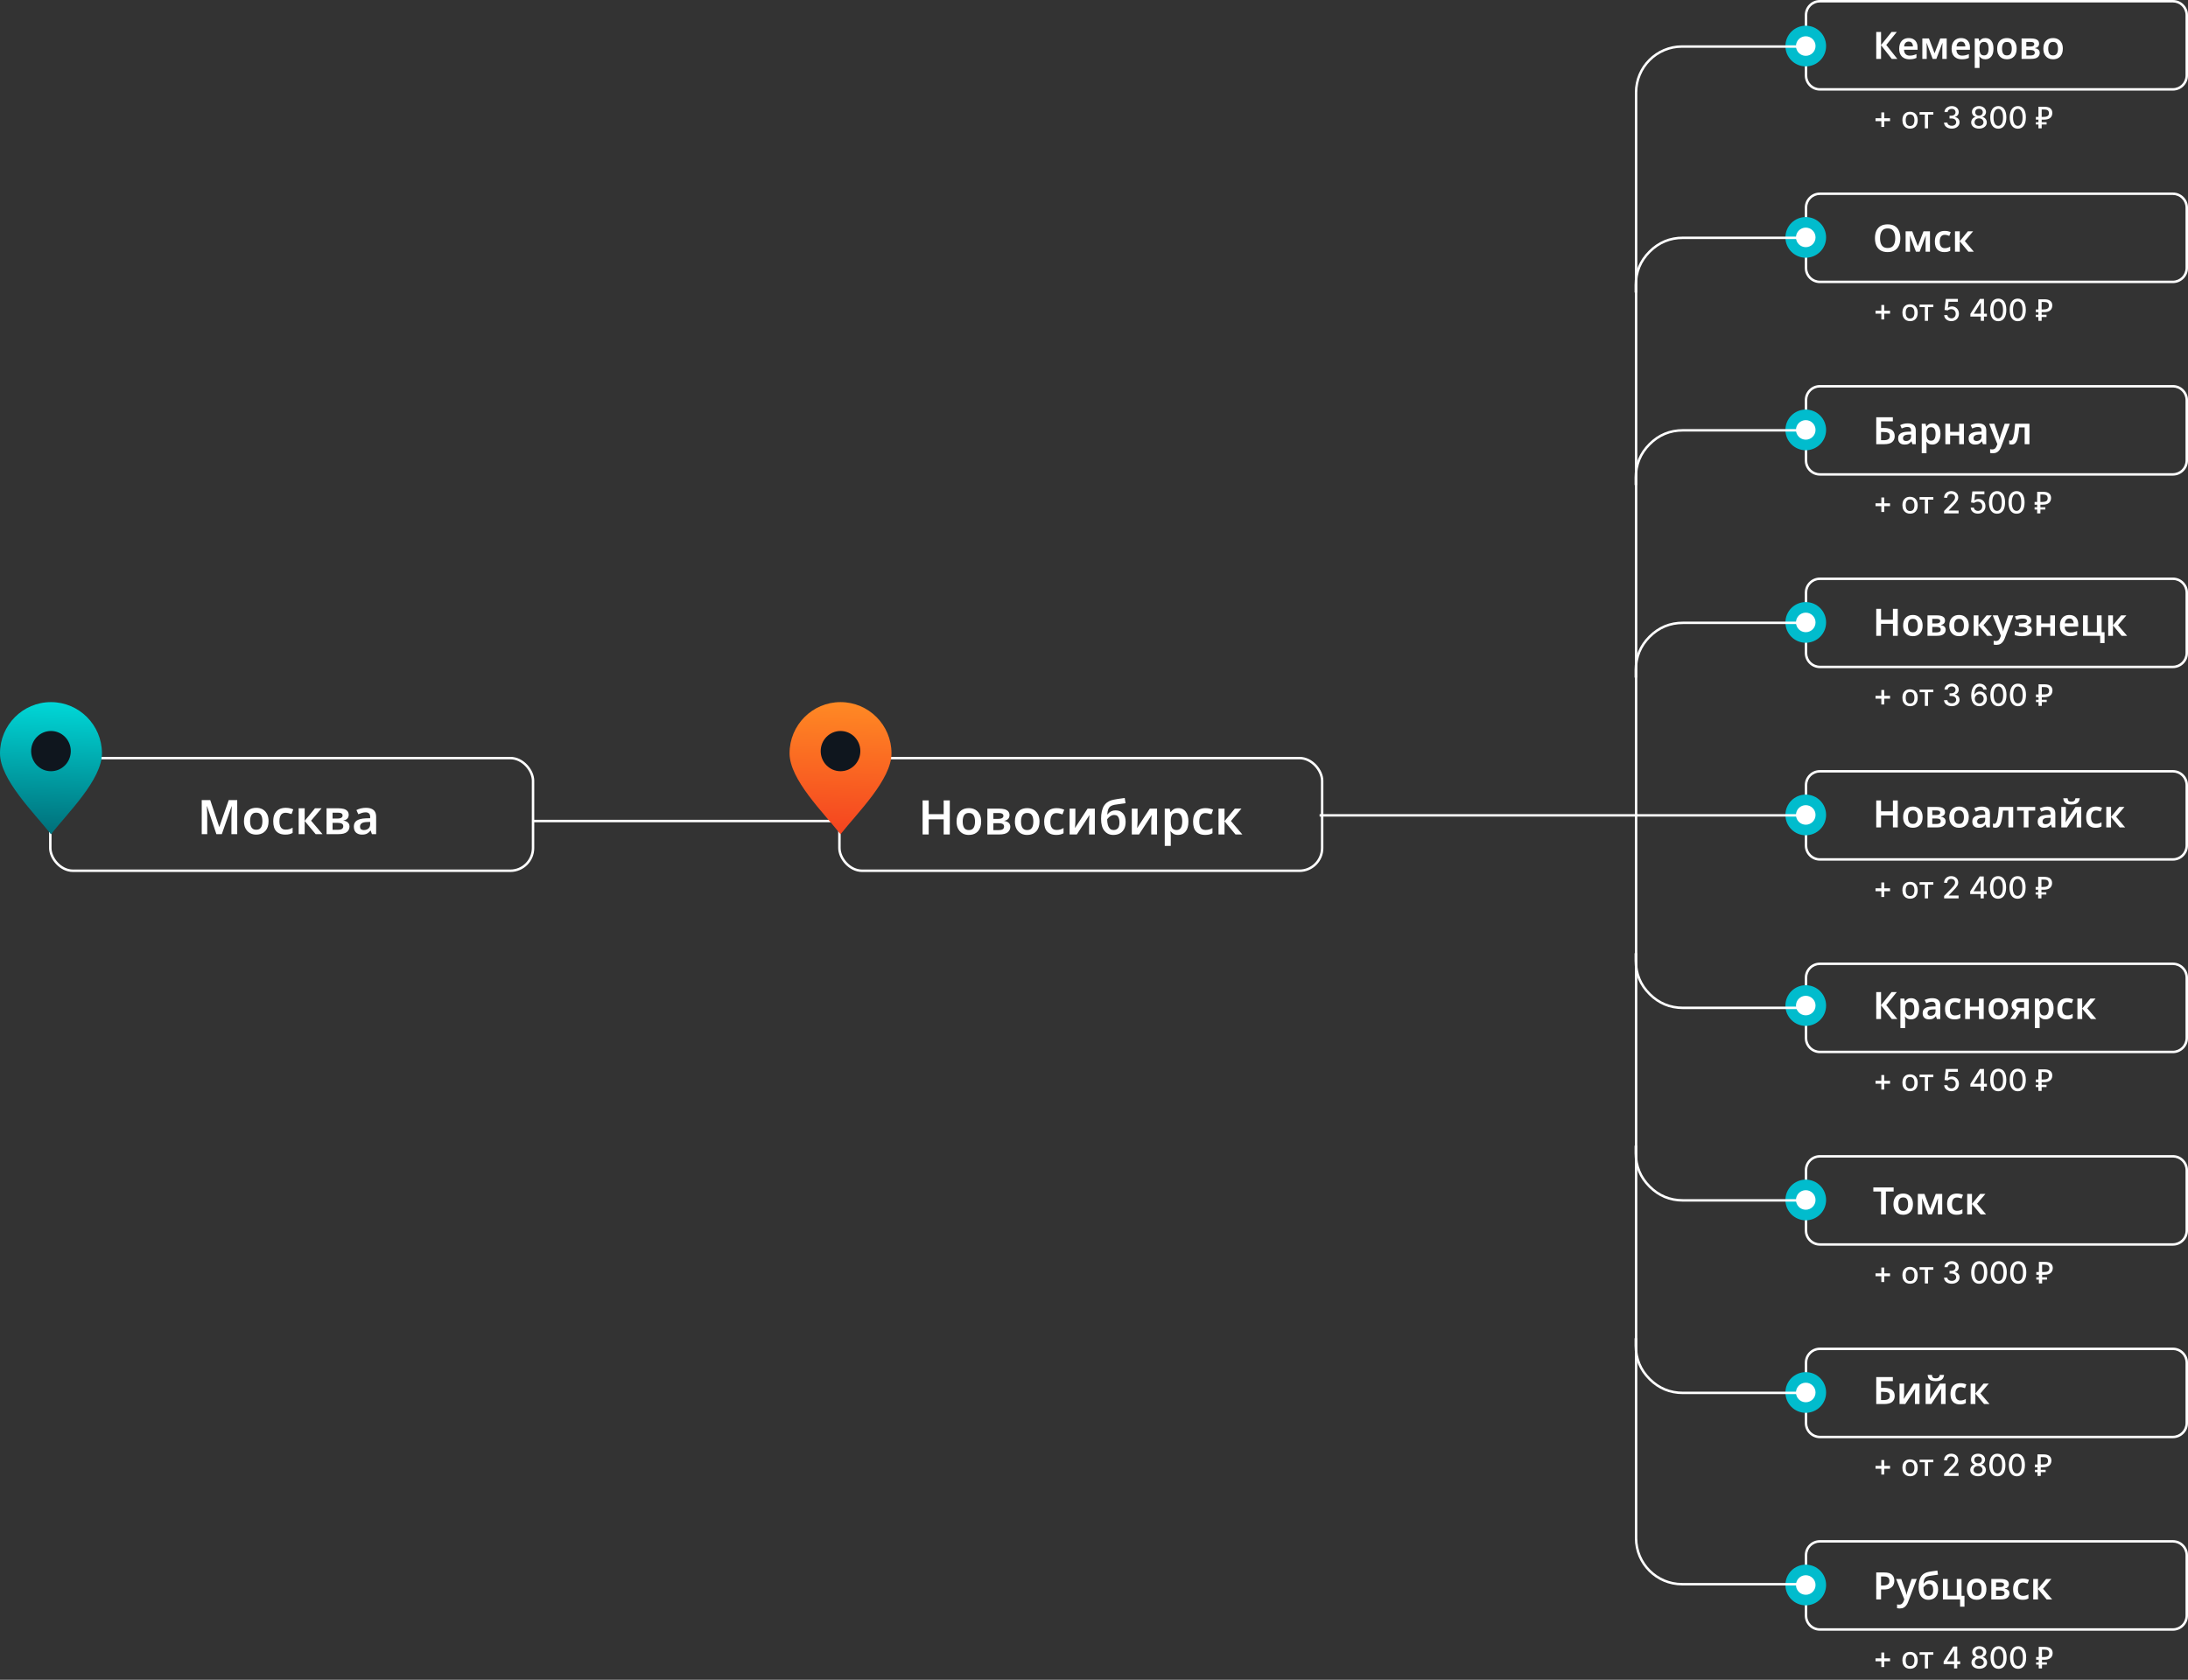 <svg width="100%" viewBox="0 0 1159 890" fill="none" xmlns="http://www.w3.org/2000/svg" xmlns:xlink="http://www.w3.org/1999/xlink">
	<rect x="0" y="0" width="1159" height="890" fill="#333333" stroke="none"/>
	<desc>
		Москва-Новосибирск
	</desc>
	<defs/>
	<path id="Москва" d="M109.67 427.17L114.62 441.95L117.5 441.95L122.66 427.19L122.75 427.19Q122.73 427.72 122.69 428.64Q122.66 429.54 122.62 430.57Q122.58 431.59 122.58 432.45L122.58 441.95L125.66 441.95L125.66 423.9L121.16 423.9L116.21 438.08L116.11 438.08L111.36 423.9L106.86 423.9L106.86 441.95L109.77 441.95L109.77 432.6Q109.77 431.66 109.73 430.59Q109.7 429.52 109.64 428.6Q109.59 427.67 109.57 427.17L109.67 427.17ZM140.64 440.17Q142.26 438.33 142.26 435.08Q142.26 432.8 141.43 431.22Q140.86 430.14 139.99 429.42Q139.59 429.08 139.13 428.82Q139.06 428.78 138.98 428.74Q137.57 428 135.77 428Q133.41 428 131.83 429.11Q131.37 429.42 130.98 429.83Q130.92 429.89 130.87 429.95Q129.23 431.77 129.23 435.08Q129.23 437.35 130.06 438.94Q130.64 440.06 131.54 440.81Q131.92 441.12 132.35 441.37Q132.53 441.47 132.72 441.56Q134.05 442.2 135.69 442.2Q138 442.2 139.58 441.12Q140.07 440.79 140.49 440.34Q140.57 440.26 140.64 440.17ZM147.01 441.02Q148.61 442.2 151.08 442.2Q152.42 442.2 153.31 441.97Q154.1 441.77 154.79 441.41Q154.89 441.35 155 441.29L155 438.54Q154.44 438.87 153.84 439.1Q153.57 439.21 153.3 439.29Q152.42 439.57 151.28 439.57Q150.23 439.57 149.5 439.09Q149.13 438.84 148.84 438.46Q148 437.35 148 435.15Q148 432.22 149.39 431.19Q150.16 430.63 151.33 430.63Q152.07 430.63 152.84 430.84Q153.63 431.06 154.41 431.36L155.35 428.86Q154.64 428.51 153.63 428.25Q152.62 428 151.33 428Q149.41 428 147.92 428.75Q147.47 428.97 147.08 429.27Q146.17 429.97 145.58 431.07Q144.74 432.65 144.74 435.17Q144.74 438.81 146.43 440.51Q146.71 440.78 147.01 441.02ZM197.86 429.17Q196.49 428 193.83 428Q192.41 428 191.11 428.33Q189.81 428.66 188.8 429.19L189.81 431.41Q190.75 431 191.69 430.7Q191.78 430.67 191.87 430.65Q192.74 430.4 193.68 430.4Q194.81 430.4 195.43 430.96Q195.44 430.96 195.44 430.97Q196.08 431.54 196.08 432.82L196.08 433.51L193.7 433.58Q190.54 433.71 188.99 434.77Q188.42 435.16 188.06 435.69Q187.44 436.61 187.44 437.96Q187.44 439.9 188.41 440.94Q188.52 441.06 188.64 441.16Q188.9 441.38 189.18 441.55Q190.25 442.2 191.7 442.2Q193.4 442.2 194.38 441.68Q195.37 441.16 196.26 440.05L196.36 440.05L196.99 441.95L199.24 441.95L199.24 432.75Q199.24 430.62 198.18 429.47Q198.03 429.31 197.86 429.17ZM170.36 428.25L166.85 428.25L161.39 434.9L161.39 428.25L158.21 428.25L158.21 441.95L161.39 441.95L161.39 435L167.2 441.95L170.84 441.95L164.78 434.82L170.36 428.25ZM184.36 433.21Q184.71 432.59 184.71 431.79Q184.71 430.58 184.12 429.84Q184.06 429.75 183.98 429.68Q183.27 428.91 182.04 428.58Q180.82 428.25 179.25 428.25L172.99 428.25L172.99 441.95L179.28 441.95Q182.41 441.95 183.78 440.8Q184.48 440.2 184.82 439.44Q185.14 438.73 185.14 437.88Q185.14 436.98 184.73 436.33Q184.53 436.01 184.24 435.76Q184.19 435.72 184.14 435.68Q183.27 434.97 181.96 434.8L181.96 434.69Q183.27 434.47 183.98 433.71Q184.21 433.48 184.36 433.21ZM133.25 438.44Q132.48 437.25 132.48 435.08Q132.48 432.9 133.25 431.74Q133.48 431.4 133.79 431.16Q134.52 430.58 135.72 430.58Q137 430.58 137.76 431.21Q138.03 431.44 138.23 431.74Q139 432.9 139 435.08Q139 437.25 138.23 438.44Q138.01 438.78 137.7 439.03Q136.96 439.62 135.74 439.62Q134.53 439.62 133.79 439.03Q133.48 438.79 133.25 438.44ZM181.29 431.36Q181.47 431.66 181.47 432.07Q181.47 432.48 181.3 432.78Q180.77 433.69 178.69 433.69L176.17 433.69L176.17 430.6L179.12 430.6Q180.82 430.6 181.29 431.36ZM191.51 436.25Q192.32 435.61 194.41 435.53L196.08 435.48L196.08 436.64Q196.08 437.89 195.47 438.65Q195.31 438.84 195.12 439.01Q194.87 439.21 194.59 439.36Q193.8 439.8 192.77 439.8Q191.83 439.8 191.27 439.39Q191.19 439.33 191.13 439.27Q190.7 438.84 190.7 437.98Q190.7 437.37 190.96 436.89Q191.16 436.53 191.51 436.25ZM181.57 436.83Q181.83 437.2 181.83 437.75Q181.83 438.44 181.49 438.86Q181.32 439.08 181.07 439.22Q180.31 439.65 179.03 439.65L176.17 439.65L176.17 435.98L178.95 435.98Q180.36 435.98 181.09 436.4Q181.39 436.57 181.57 436.83Z" fill="#FFFFFF" fill-opacity="1" fill-rule="evenodd"/>
	<rect id="Rectangle 22" x="26.65" y="401.65" rx="12" width="255.7" height="59.7" stroke="#FFFFFF" stroke-opacity="1" stroke-width="1.3"/>
	<linearGradient x1="24.566" y1="439.879" x2="26.996" y2="372.298" id="paint_linear_969_2680_0" gradientUnits="userSpaceOnUse">
		<stop offset="0.009" stop-color="#00737D"/>
		<stop offset="1" stop-color="#00D7D7"/>
	</linearGradient>
	<path id="Vector" d="M27 372C41.91 372 54 384.15 54 399.14C54 413.01 36.1 430.5 27 442C17.89 430.49 0 413 0 399.14C0 384.15 12.08 372 27 372Z" fill="url(#paint_linear_969_2680_0)" fill-opacity="1" fill-rule="evenodd"/>
	<path id="Vector" d="M37.5 397.95C37.5 403.84 32.8 408.61 26.99 408.61C21.19 408.61 16.49 403.84 16.49 397.95C16.49 392.07 21.19 387.3 26.99 387.3C32.8 387.3 37.5 392.07 37.5 397.95Z" fill="#0F161E" fill-opacity="1" fill-rule="nonzero"/>
	<path id="Vector 52" d="M282 435L445 435" stroke="#FFFFFF" stroke-opacity="1" stroke-width="1.3"/>
	<rect id="Rectangle 23" x="444.65" y="401.65" rx="12" width="255.7" height="59.7" stroke="#FFFFFF" stroke-opacity="1" stroke-width="1.3"/>
	<path id="Новосибирск" d="M584.83 426.88Q583.25 429.39 583.25 433.91Q583.25 438 585 440.19Q585.76 441.13 586.74 441.66Q588.03 442.37 589.72 442.37Q591.67 442.37 593.13 441.6Q593.6 441.35 594.01 441.02Q594.87 440.33 595.43 439.28Q596.26 437.72 596.26 435.43Q596.26 432.52 594.84 430.94Q594.49 430.55 594.07 430.26Q592.8 429.36 590.91 429.36Q589.85 429.36 589.01 429.69Q588.18 430.02 587.59 430.52Q587.02 431.03 586.71 431.49L586.53 431.49Q586.64 429.71 587.08 428.68Q587.48 427.74 588.19 427.24Q588.26 427.18 588.34 427.14Q589.16 426.63 590.38 426.4Q591.16 426.28 592.18 426.13Q593.21 425.98 594.27 425.84Q595.33 425.7 596.21 425.57L595.78 422.79Q594.37 422.99 592.91 423.19Q592.19 423.3 591.46 423.42Q590.74 423.54 590.03 423.68Q587.08 424.23 585.49 426Q585.13 426.41 584.83 426.88ZM499.87 442.12L503.11 442.12L503.11 424.08L499.87 424.08L499.87 431.36L491.94 431.36L491.94 424.08L488.71 424.08L488.71 442.12L491.94 442.12L491.94 434.11L499.87 434.11L499.87 442.12ZM518.12 440.35Q519.73 438.51 519.73 435.25Q519.73 432.97 518.9 431.39Q518.33 430.31 517.46 429.59Q517.06 429.25 516.6 428.99Q516.53 428.95 516.45 428.92Q515.04 428.17 513.24 428.17Q510.88 428.17 509.3 429.28Q508.84 429.6 508.45 430Q508.39 430.06 508.34 430.12Q506.7 431.94 506.7 435.25Q506.7 437.52 507.53 439.12Q508.12 440.24 509.01 440.98Q509.39 441.29 509.82 441.54Q510 441.64 510.19 441.73Q511.52 442.37 513.16 442.37Q515.47 442.37 517.05 441.3Q517.54 440.96 517.96 440.52Q518.04 440.43 518.12 440.35ZM549.02 440.35Q550.63 438.51 550.63 435.25Q550.63 432.97 549.8 431.39Q549.23 430.31 548.36 429.59Q547.96 429.25 547.5 428.99Q547.43 428.95 547.35 428.92Q545.94 428.17 544.14 428.17Q541.78 428.17 540.2 429.28Q539.74 429.6 539.35 430Q539.29 430.06 539.24 430.12Q537.6 431.94 537.6 435.25Q537.6 437.52 538.43 439.12Q539.02 440.24 539.91 440.98Q540.29 441.29 540.72 441.54Q540.9 441.64 541.09 441.73Q542.42 442.37 544.06 442.37Q546.37 442.37 547.95 441.3Q548.44 440.96 548.86 440.52Q548.94 440.43 549.02 440.35ZM555.39 441.19Q556.98 442.37 559.45 442.37Q560.79 442.37 561.68 442.14Q562.47 441.95 563.16 441.58Q563.27 441.52 563.37 441.47L563.37 438.71Q562.81 439.04 562.21 439.28Q561.95 439.38 561.67 439.47Q560.79 439.74 559.65 439.74Q558.6 439.74 557.87 439.26Q557.5 439.01 557.21 438.63Q556.37 437.52 556.37 435.32Q556.37 432.4 557.77 431.36Q558.53 430.8 559.7 430.8Q560.44 430.8 561.22 431.02Q562 431.23 562.78 431.53L563.72 429.03Q563.01 428.68 562 428.43Q560.99 428.17 559.7 428.17Q557.78 428.17 556.29 428.92Q555.84 429.14 555.45 429.44Q554.55 430.14 553.96 431.24Q553.11 432.82 553.11 435.35Q553.11 438.99 554.8 440.68Q555.08 440.96 555.39 441.19ZM626.55 428.72Q625.51 428.17 624.18 428.17Q622.64 428.17 621.68 428.78Q620.72 429.39 620.17 430.25L620.01 430.25L619.56 428.43L616.98 428.43L616.98 448.18L620.17 448.18L620.17 442.63Q620.17 442.14 620.1 441.58Q620.04 441.01 619.96 440.53L620.17 440.53Q620.72 441.26 621.65 441.82Q622.59 442.37 624.11 442.37Q625.38 442.37 626.4 441.87Q627.3 441.41 628.01 440.57Q629.51 438.76 629.51 435.25Q629.51 431.74 628.04 429.96Q627.39 429.16 626.55 428.72ZM634.27 441.19Q635.86 442.37 638.33 442.37Q639.67 442.37 640.57 442.14Q641.35 441.95 642.04 441.58Q642.15 441.52 642.25 441.47L642.25 438.71Q641.69 439.04 641.09 439.28Q640.83 439.38 640.55 439.47Q639.67 439.74 638.54 439.74Q637.48 439.74 636.75 439.26Q636.38 439.01 636.09 438.63Q635.25 437.52 635.25 435.32Q635.25 432.4 636.65 431.36Q637.41 430.8 638.59 430.8Q639.32 430.8 640.1 431.02Q640.88 431.23 641.66 431.53L642.6 429.03Q641.89 428.68 640.88 428.43Q639.87 428.17 638.59 428.17Q636.66 428.17 635.17 428.92Q634.72 429.14 634.33 429.44Q633.43 430.14 632.84 431.24Q631.99 432.82 631.99 435.35Q631.99 438.99 633.68 440.68Q633.96 440.96 634.27 441.19ZM534.39 433.38Q534.74 432.77 534.74 431.96Q534.74 430.75 534.15 430.01Q534.09 429.93 534.02 429.85Q533.3 429.08 532.07 428.75Q530.85 428.43 529.28 428.43L523.02 428.43L523.02 442.12L529.31 442.12Q532.44 442.12 533.81 440.97Q534.51 440.38 534.85 439.62Q535.17 438.91 535.17 438.05Q535.17 437.15 534.76 436.5Q534.56 436.19 534.27 435.93Q534.22 435.89 534.17 435.85Q533.3 435.14 531.99 434.97L531.99 434.87Q533.3 434.64 534.02 433.88Q534.24 433.65 534.39 433.38ZM569.58 436.2Q569.63 435.4 569.63 434.95L569.63 428.43L566.58 428.43L566.58 442.12L570.41 442.12L577.09 431.84Q577.06 432.19 577.01 432.89Q576.96 433.58 576.92 434.35Q576.88 435.12 576.88 435.68L576.88 442.12L579.94 442.12L579.94 428.43L576.1 428.43L569.41 438.73Q569.43 438.43 569.48 437.72Q569.53 436.99 569.58 436.2ZM602.53 436.2Q602.58 435.4 602.58 434.95L602.58 428.43L599.52 428.43L599.52 442.12L603.36 442.12L610.03 431.84Q610.01 432.19 609.96 432.89Q609.9 433.58 609.87 434.35Q609.83 435.12 609.83 435.68L609.83 442.12L612.89 442.12L612.89 428.43L609.05 428.43L602.36 438.73Q602.38 438.43 602.43 437.72Q602.48 436.99 602.53 436.2ZM657.61 428.43L654.1 428.43L648.64 435.07L648.64 428.43L645.46 428.43L645.46 442.12L648.64 442.12L648.64 435.17L654.45 442.12L658.09 442.12L652.03 435L657.61 428.43ZM510.73 438.61Q509.95 437.42 509.95 435.25Q509.95 433.08 510.73 431.92Q510.95 431.57 511.26 431.33Q511.99 430.75 513.19 430.75Q514.47 430.75 515.23 431.38Q515.5 431.61 515.7 431.92Q516.47 433.08 516.47 435.25Q516.47 437.42 515.7 438.61Q515.48 438.95 515.17 439.2Q514.43 439.79 513.21 439.79Q512 439.79 511.26 439.2Q510.95 438.96 510.73 438.61ZM541.63 438.61Q540.85 437.42 540.85 435.25Q540.85 433.08 541.63 431.92Q541.85 431.57 542.16 431.33Q542.9 430.75 544.09 430.75Q545.37 430.75 546.13 431.38Q546.4 431.61 546.6 431.92Q547.37 433.08 547.37 435.25Q547.37 437.42 546.6 438.61Q546.38 438.95 546.07 439.2Q545.33 439.79 544.11 439.79Q542.9 439.79 542.16 439.2Q541.85 438.96 541.63 438.61ZM621.13 431.46Q621.85 430.75 623.27 430.75Q624.24 430.75 624.88 431.21Q625.26 431.48 625.53 431.92Q626.25 433.08 626.25 435.2Q626.25 437.32 625.53 438.55Q625.21 439.09 624.74 439.4Q624.15 439.77 623.32 439.77Q621.91 439.77 621.19 439.06Q620.98 438.86 620.83 438.6Q620.17 437.42 620.17 435.22L620.17 434.82Q620.19 432.77 620.88 431.76Q620.99 431.6 621.13 431.46ZM531.32 431.54Q531.51 431.83 531.51 432.24Q531.51 432.65 531.33 432.96Q530.8 433.86 528.72 433.86L526.2 433.86L526.2 430.78L529.16 430.78Q530.85 430.78 531.32 431.54ZM591.55 439.35Q590.87 439.77 589.92 439.77Q588.88 439.77 588.2 439.28Q588 439.13 587.84 438.95Q587.09 438.13 586.79 436.84Q586.48 435.55 586.48 434.11Q586.69 433.73 587.22 433.19Q587.75 432.64 588.52 432.22Q588.75 432.09 588.99 432Q589.57 431.79 590.22 431.79Q591.25 431.79 591.87 432.29Q592.15 432.52 592.34 432.85Q592.98 433.91 592.98 435.7Q592.98 437.95 592.14 438.86Q591.88 439.15 591.55 439.35ZM531.6 437Q531.86 437.37 531.86 437.93Q531.86 438.62 531.52 439.04Q531.35 439.25 531.1 439.39Q530.35 439.82 529.06 439.82L526.2 439.82L526.2 436.15L528.98 436.15Q530.4 436.15 531.12 436.57Q531.42 436.74 531.6 437Z" fill="#FFFFFF" fill-opacity="1" fill-rule="evenodd"/>
	<linearGradient x1="442.802" y1="439.879" x2="445.233" y2="372.298" id="paint_linear_969_2660_0" gradientUnits="userSpaceOnUse">
		<stop offset="0.009" stop-color="#F54620"/>
		<stop offset="1" stop-color="#FF8924"/>
	</linearGradient>
	<path id="Vector" d="M445.23 372C460.14 372 472.23 384.15 472.23 399.14C472.23 413.01 454.34 430.5 445.23 442C436.12 430.49 418.23 413 418.23 399.14C418.23 384.15 430.32 372 445.23 372Z" fill="url(#paint_linear_969_2660_0)" fill-opacity="1" fill-rule="evenodd"/>
	<path id="Vector" d="M455.73 397.95C455.73 403.84 451.03 408.61 445.23 408.61C439.43 408.61 434.73 403.84 434.73 397.95C434.73 392.07 439.43 387.3 445.23 387.3C451.03 387.3 455.73 392.07 455.73 397.95Z" fill="#0F161E" fill-opacity="1" fill-rule="nonzero"/>
	<path id="+ от 4 800 ₽" d="M1052.59 880.89C1052.59 882.78 1050.88 884.16 1048.44 884.16C1046.01 884.16 1044.3 882.78 1044.31 880.89C1044.3 879.43 1045.32 878.19 1046.65 877.96L1046.65 877.89C1045.5 877.62 1044.73 876.55 1044.74 875.3C1044.73 873.52 1046.3 872.2 1048.44 872.2C1050.59 872.2 1052.15 873.52 1052.16 875.3C1052.15 876.56 1051.39 877.62 1050.25 877.89L1050.25 877.96C1051.56 878.19 1052.59 879.43 1052.59 880.89ZM1062.93 878.18C1062.93 882 1061.36 884.19 1058.68 884.19C1055.98 884.18 1054.41 881.99 1054.41 878.18C1054.42 874.39 1056.01 872.2 1058.68 872.2C1061.34 872.2 1062.93 874.4 1062.93 878.18ZM1073.27 878.18C1073.27 882 1071.69 884.19 1069.01 884.19C1066.31 884.18 1064.74 881.99 1064.74 878.18C1064.75 874.39 1066.34 872.2 1069.01 872.2C1071.68 872.2 1073.27 874.4 1073.27 878.18ZM1035.09 881.72L1029.56 881.72L1029.56 880.3L1034.6 872.36L1036.77 872.36L1036.77 880.23L1038.31 880.23L1038.31 881.72L1036.77 881.72L1036.77 884L1035.09 884L1035.09 881.72ZM1079.93 881.96L1079.93 884L1081.66 884L1081.66 881.96L1084.25 881.96L1084.25 880.77L1081.66 880.77L1081.66 879.39L1082.91 879.39Q1085.15 879.39 1086.22 878.43Q1086.62 878.07 1086.87 877.63Q1087.29 876.88 1087.29 875.9Q1087.29 874.7 1086.73 873.92Q1086.53 873.66 1086.28 873.44Q1085.26 872.57 1083.13 872.57L1079.93 872.57L1079.93 877.95L1078.56 877.95L1078.56 879.39L1079.93 879.39L1079.93 880.77L1078.56 880.77L1078.56 881.96L1079.93 881.96ZM1046.44 875.45C1046.43 876.56 1047.28 877.3 1048.44 877.3C1049.61 877.3 1050.43 876.56 1050.44 875.45C1050.43 874.36 1049.64 873.64 1048.44 873.64C1047.25 873.64 1046.43 874.36 1046.44 875.45ZM1056.15 878.18C1056.15 881.09 1057.1 882.67 1058.68 882.67C1060.24 882.67 1061.18 881.09 1061.18 878.18C1061.18 875.28 1060.24 873.69 1058.68 873.69C1057.11 873.69 1056.16 875.28 1056.15 878.18ZM1066.49 878.18C1066.49 881.09 1067.43 882.67 1069.01 882.67C1070.57 882.67 1071.53 881.09 1071.53 878.18C1071.53 875.28 1070.57 873.69 1069.01 873.69C1067.43 873.69 1066.49 875.28 1066.49 878.18ZM1084.77 877.51Q1084.03 877.95 1082.69 877.95L1081.66 877.95L1081.66 874.01L1083.01 874.01Q1084.29 874.01 1084.9 874.49Q1085.04 874.6 1085.15 874.74Q1085.52 875.19 1085.52 875.95Q1085.52 876.78 1085.11 877.24Q1084.96 877.39 1084.77 877.51ZM1031.41 880.23L1035.1 880.23L1035.1 874.45L1035.01 874.45L1031.41 880.14L1031.41 880.23ZM1014.8 882.9Q1015.82 881.74 1015.82 879.68Q1015.82 878.23 1015.3 877.25Q1014.92 876.53 1014.35 876.06Q1014.13 875.88 1013.87 875.73Q1013.82 875.7 1013.77 875.68Q1012.9 875.21 1011.79 875.21Q1010.35 875.21 1009.38 875.88Q1009.07 876.09 1008.81 876.37Q1008.79 876.39 1008.77 876.41Q1007.72 877.57 1007.72 879.68Q1007.72 881.1 1008.24 882.1Q1008.63 882.84 1009.22 883.32Q1009.43 883.49 1009.67 883.63Q1009.77 883.69 1009.88 883.75Q1010.71 884.16 1011.74 884.16Q1013.11 884.16 1014.08 883.53Q1014.42 883.3 1014.72 882.99Q1014.76 882.94 1014.8 882.9ZM1021.29 876.73L1024.11 876.73L1024.11 875.37L1016.81 875.37L1016.81 876.73L1019.61 876.73L1019.61 884L1021.29 884L1021.29 876.73ZM998.09 883.26L996.56 883.26L996.56 880.18L993.48 880.18L993.48 878.65L996.56 878.65L996.56 875.57L998.09 875.57L998.09 878.65L1001.17 878.65L1001.17 880.18L998.09 880.18L998.09 883.26ZM1010.02 881.95Q1009.47 881.13 1009.47 879.68Q1009.47 878.2 1010.01 877.41Q1010.15 877.21 1010.33 877.06Q1010.87 876.62 1011.76 876.62Q1012.64 876.62 1013.18 877.05Q1013.37 877.21 1013.51 877.41Q1014.08 878.2 1014.08 879.68Q1014.08 881.13 1013.52 881.95Q1013.36 882.18 1013.15 882.35Q1012.63 882.77 1011.77 882.77Q1010.91 882.77 1010.39 882.35Q1010.18 882.18 1010.02 881.95ZM1046.09 880.78C1046.07 881.94 1047 882.72 1048.44 882.72C1049.89 882.72 1050.81 881.94 1050.81 880.78C1050.81 879.57 1049.81 878.71 1048.44 878.71C1047.07 878.71 1046.07 879.57 1046.09 880.78Z" fill="#FFFFFF" fill-opacity="1" fill-rule="evenodd"/>
	<path id="Rectangle 24 (Stroke)" d="M1151 817.3L964 817.3C960.3 817.3 957.3 820.3 957.3 824L957.3 856C957.3 859.7 960.3 862.7 964 862.7L1151 862.7C1154.69 862.7 1157.69 859.7 1157.69 856L1157.69 824C1157.69 820.3 1154.69 817.3 1151 817.3ZM964 816C959.58 816 956 819.58 956 824L956 856C956 860.41 959.58 864 964 864L1151 864C1155.42 864 1159 860.41 1159 856L1159 824C1159 819.58 1155.42 816 1151 816L964 816Z" fill="#FFFFFF" fill-opacity="1" fill-rule="evenodd"/>
	<path id="Рубцовск" d="M1017.57 835.35Q1016.32 837.34 1016.32 840.92Q1016.32 844.16 1017.71 845.89Q1018.31 846.63 1019.08 847.05Q1020.1 847.62 1021.44 847.62Q1022.98 847.62 1024.14 847.01Q1024.51 846.81 1024.84 846.55Q1025.51 846 1025.96 845.17Q1026.62 843.94 1026.62 842.12Q1026.62 839.82 1025.5 838.57Q1025.22 838.26 1024.89 838.03Q1023.88 837.32 1022.38 837.32Q1021.54 837.32 1020.88 837.58Q1020.22 837.84 1019.76 838.24Q1019.3 838.64 1019.06 839L1018.92 839Q1019 837.6 1019.35 836.78Q1019.67 836.04 1020.23 835.64Q1020.29 835.59 1020.35 835.56Q1021 835.16 1021.96 834.98Q1022.58 834.88 1023.39 834.76Q1024.19 834.64 1025.04 834.53Q1025.88 834.42 1026.57 834.32L1026.24 832.12Q1025.12 832.28 1023.97 832.44Q1023.39 832.52 1022.82 832.61Q1022.25 832.71 1021.68 832.82Q1019.35 833.26 1018.09 834.66Q1017.8 834.98 1017.57 835.35ZM1002.17 834.3Q1000.9 833.13 998.11 833.13L993.86 833.13L993.86 847.42L996.41 847.42L996.41 842.16L997.84 842.16Q999.93 842.16 1001.17 841.51Q1002.26 840.94 1002.79 840.03Q1002.86 839.91 1002.92 839.79Q1003.12 839.37 1003.25 838.92Q1003.44 838.24 1003.44 837.5Q1003.44 835.97 1002.73 834.93Q1002.49 834.59 1002.17 834.3ZM996.41 835.26L997.96 835.26Q999.44 835.26 1000.14 835.84Q1000.25 835.93 1000.35 836.04Q1000.84 836.61 1000.84 837.6Q1000.84 838.58 1000.35 839.14Q1000.2 839.33 999.98 839.47Q999.13 840.04 997.58 840.04L996.41 840.04L996.41 835.26ZM1050.93 846.01Q1052.22 844.56 1052.22 841.98Q1052.22 840.18 1051.56 838.93Q1051.11 838.07 1050.42 837.5Q1050.11 837.23 1049.74 837.03Q1049.68 836.99 1049.62 836.96Q1048.51 836.38 1047.07 836.38Q1045.22 836.38 1043.96 837.25Q1043.6 837.5 1043.29 837.83Q1043.24 837.87 1043.19 837.92Q1041.9 839.36 1041.9 841.98Q1041.9 843.78 1042.56 845.04Q1043.02 845.93 1043.73 846.51Q1044.03 846.76 1044.38 846.96Q1044.52 847.04 1044.67 847.11Q1045.72 847.62 1047.02 847.62Q1048.85 847.62 1050.1 846.76Q1050.48 846.5 1050.81 846.15Q1050.88 846.08 1050.93 846.01ZM1068.16 846.68Q1069.42 847.62 1071.38 847.62Q1072.43 847.62 1073.15 847.44Q1073.77 847.28 1074.31 846.99Q1074.4 846.95 1074.48 846.9L1074.48 844.72Q1074.04 844.98 1073.56 845.17Q1073.36 845.25 1073.14 845.32Q1072.43 845.54 1071.54 845.54Q1070.71 845.54 1070.13 845.15Q1069.84 844.96 1069.61 844.66Q1068.93 843.78 1068.93 842.04Q1068.93 839.72 1070.05 838.9Q1070.65 838.46 1071.57 838.46Q1072.16 838.46 1072.78 838.63Q1073.4 838.8 1074.02 839.04L1074.76 837.06Q1074.19 836.78 1073.4 836.58Q1072.6 836.38 1071.57 836.38Q1070.06 836.38 1068.88 836.97Q1068.52 837.15 1068.21 837.38Q1067.5 837.93 1067.03 838.81Q1066.36 840.06 1066.36 842.06Q1066.36 844.94 1067.69 846.28Q1067.92 846.5 1068.16 846.68ZM1007.12 836.58L1004.38 836.58L1008.72 847.38L1008.4 848.26Q1008.1 849.08 1007.55 849.62Q1007.44 849.73 1007.33 849.81Q1006.82 850.18 1006.06 850.18Q1005.72 850.18 1005.41 850.14Q1005.1 850.1 1004.88 850.06L1004.88 852.06Q1005.16 852.12 1005.52 852.17Q1005.88 852.22 1006.38 852.22Q1007.57 852.22 1008.48 851.71Q1008.76 851.55 1009.01 851.35Q1010.08 850.48 1010.7 848.86L1015.32 836.58L1012.6 836.58L1010.52 842.7Q1010.32 843.28 1010.16 843.88Q1010 844.48 1009.92 844.98L1009.84 844.98Q1009.81 844.69 1009.76 844.4Q1009.71 844.12 1009.64 843.84Q1009.5 843.28 1009.28 842.7L1007.12 836.58ZM1038.28 851.25L1040.6 851.25L1040.6 845.52L1039.04 845.52L1039.04 836.58L1036.52 836.58L1036.52 845.46L1031.72 845.46L1031.72 836.58L1029.19 836.58L1029.19 847.42L1038.28 847.42L1038.28 851.25ZM1063.82 840.5Q1064.1 840.01 1064.1 839.37Q1064.1 838.42 1063.63 837.83Q1063.57 837.77 1063.53 837.7Q1062.96 837.09 1061.99 836.84Q1061.02 836.58 1059.78 836.58L1054.81 836.58L1054.81 847.42L1059.8 847.42Q1062.28 847.42 1063.36 846.51Q1063.92 846.04 1064.18 845.43Q1064.43 844.87 1064.43 844.2Q1064.43 843.48 1064.12 842.97Q1063.96 842.72 1063.73 842.52Q1063.68 842.49 1063.65 842.46Q1062.96 841.89 1061.92 841.76L1061.92 841.67Q1062.96 841.5 1063.53 840.9Q1063.69 840.71 1063.82 840.5ZM1086.64 836.58L1083.86 836.58L1079.54 841.84L1079.54 836.58L1077.02 836.58L1077.02 847.42L1079.54 847.42L1079.54 841.92L1084.14 847.42L1087.02 847.42L1082.22 841.78L1086.64 836.58ZM1045.09 844.64Q1044.48 843.7 1044.48 841.98Q1044.48 840.26 1045.09 839.34Q1045.27 839.07 1045.51 838.88Q1046.1 838.42 1047.04 838.42Q1048.06 838.42 1048.66 838.92Q1048.87 839.1 1049.03 839.34Q1049.64 840.26 1049.64 841.98Q1049.64 843.7 1049.03 844.64Q1048.85 844.91 1048.61 845.1Q1048.02 845.58 1047.06 845.58Q1046.1 845.58 1045.51 845.11Q1045.27 844.91 1045.09 844.64ZM1061.4 839.04Q1061.54 839.27 1061.54 839.59Q1061.54 839.92 1061.4 840.16Q1060.98 840.88 1059.34 840.88L1057.34 840.88L1057.34 838.44L1059.68 838.44Q1061.02 838.44 1061.4 839.04ZM1022.89 845.22Q1022.35 845.56 1021.6 845.56Q1020.78 845.56 1020.24 845.17Q1020.08 845.05 1019.95 844.91Q1019.36 844.26 1019.12 843.24Q1018.88 842.22 1018.88 841.08Q1019.04 840.78 1019.46 840.35Q1019.88 839.92 1020.49 839.58Q1020.67 839.48 1020.86 839.41Q1021.32 839.24 1021.84 839.24Q1022.65 839.24 1023.14 839.64Q1023.36 839.82 1023.52 840.08Q1024.02 840.92 1024.02 842.34Q1024.02 844.12 1023.36 844.84Q1023.15 845.07 1022.89 845.22ZM1061.61 843.36Q1061.81 843.66 1061.81 844.1Q1061.81 844.64 1061.55 844.98Q1061.42 845.14 1061.22 845.26Q1060.62 845.6 1059.6 845.6L1057.34 845.6L1057.34 842.7L1059.54 842.7Q1060.66 842.7 1061.24 843.03Q1061.47 843.16 1061.61 843.36Z" fill="#FFFFFF" fill-opacity="1" fill-rule="evenodd"/>
	<circle id="Ellipse 18" cx="956.524" cy="839.776" r="10.776" fill="#01BCCD" fill-opacity="1"/>
	<circle id="Ellipse 19" cx="956.524" cy="839.776" r="5.179" fill="#FFFFFF" fill-opacity="1"/>
	<path id="+ от 2 800 ₽" d="M1037.48 782L1029.81 782L1029.81 780.72L1033.76 776.64C1035.01 775.32 1035.62 774.58 1035.62 773.55C1035.62 772.39 1034.72 771.67 1033.54 771.67C1032.28 771.67 1031.48 772.48 1031.48 773.73L1029.81 773.73C1029.81 771.61 1031.4 770.2 1033.56 770.2C1035.77 770.2 1037.29 771.63 1037.29 773.5C1037.29 774.8 1036.68 775.83 1034.55 777.98L1032.24 780.41L1032.24 780.49L1037.48 780.49L1037.48 782ZM1051.93 778.89C1051.93 780.78 1050.22 782.16 1047.8 782.16C1045.36 782.16 1043.65 780.78 1043.66 778.89C1043.65 777.43 1044.68 776.19 1046 775.96L1046 775.89C1044.85 775.62 1044.07 774.55 1044.09 773.3C1044.07 771.52 1045.65 770.2 1047.8 770.2C1049.93 770.2 1051.5 771.52 1051.51 773.3C1051.5 774.56 1050.73 775.62 1049.6 775.89L1049.6 775.96C1050.9 776.19 1051.93 777.43 1051.93 778.89ZM1062.29 776.18C1062.29 780 1060.71 782.19 1058.02 782.19C1055.32 782.18 1053.75 779.99 1053.75 776.18C1053.76 772.39 1055.35 770.2 1058.02 770.2C1060.68 770.2 1062.29 772.4 1062.29 776.18ZM1072.62 776.18C1072.62 780 1071.05 782.19 1068.36 782.19C1065.66 782.18 1064.09 779.99 1064.09 776.18C1064.1 772.39 1065.68 770.2 1068.36 770.2C1071.02 770.2 1072.62 772.4 1072.62 776.18ZM1079.28 779.96L1079.28 782L1081.01 782L1081.01 779.96L1083.6 779.96L1083.6 778.77L1081.01 778.77L1081.01 777.39L1082.26 777.39Q1084.5 777.39 1085.56 776.43Q1085.97 776.07 1086.22 775.63Q1086.64 774.88 1086.64 773.9Q1086.64 772.7 1086.06 771.92Q1085.88 771.66 1085.62 771.44Q1084.61 770.57 1082.48 770.57L1079.28 770.57L1079.28 775.95L1077.92 775.95L1077.92 777.39L1079.28 777.39L1079.28 778.77L1077.92 778.77L1077.92 779.96L1079.28 779.96ZM1045.8 773.45C1045.79 774.56 1046.62 775.3 1047.8 775.3C1048.96 775.3 1049.79 774.56 1049.8 773.45C1049.79 772.36 1048.98 771.64 1047.8 771.64C1046.6 771.64 1045.79 772.36 1045.8 773.45ZM1055.5 776.18C1055.5 779.09 1056.44 780.67 1058.02 780.67C1059.59 780.67 1060.54 779.09 1060.54 776.18C1060.54 773.28 1059.59 771.69 1058.02 771.69C1056.44 771.69 1055.5 773.28 1055.5 776.18ZM1065.84 776.18C1065.84 779.09 1066.78 780.67 1068.36 780.67C1069.93 780.67 1070.87 779.09 1070.87 776.18C1070.87 773.28 1069.92 771.69 1068.36 771.69C1066.79 771.69 1065.84 773.28 1065.84 776.18ZM1084.12 775.51Q1083.38 775.95 1082.05 775.95L1081.01 775.95L1081.01 772.01L1082.35 772.01Q1083.63 772.01 1084.25 772.49Q1084.39 772.6 1084.5 772.74Q1084.87 773.19 1084.87 773.95Q1084.87 774.78 1084.44 775.24Q1084.31 775.39 1084.12 775.51ZM1014.8 780.9Q1015.82 779.74 1015.82 777.68Q1015.82 776.23 1015.3 775.25Q1014.92 774.53 1014.35 774.06Q1014.13 773.88 1013.87 773.73Q1013.82 773.7 1013.77 773.68Q1012.9 773.21 1011.79 773.21Q1010.35 773.21 1009.38 773.88Q1009.07 774.09 1008.81 774.37Q1008.79 774.39 1008.77 774.41Q1007.72 775.57 1007.72 777.68Q1007.72 779.1 1008.24 780.1Q1008.63 780.84 1009.22 781.32Q1009.43 781.49 1009.67 781.63Q1009.77 781.69 1009.88 781.75Q1010.71 782.16 1011.74 782.16Q1013.11 782.16 1014.08 781.53Q1014.42 781.3 1014.72 780.99Q1014.76 780.94 1014.8 780.9ZM1021.29 774.73L1024.11 774.73L1024.11 773.37L1016.81 773.37L1016.81 774.73L1019.61 774.73L1019.61 782L1021.29 782L1021.29 774.73ZM998.09 781.26L996.56 781.26L996.56 778.18L993.48 778.18L993.48 776.65L996.56 776.65L996.56 773.57L998.09 773.57L998.09 776.65L1001.17 776.65L1001.17 778.18L998.09 778.18L998.09 781.26ZM1010.02 779.95Q1009.47 779.13 1009.47 777.68Q1009.47 776.2 1010.01 775.41Q1010.15 775.21 1010.33 775.06Q1010.87 774.62 1011.76 774.62Q1012.64 774.62 1013.18 775.05Q1013.37 775.21 1013.51 775.41Q1014.08 776.2 1014.08 777.68Q1014.08 779.13 1013.52 779.95Q1013.36 780.18 1013.15 780.35Q1012.63 780.77 1011.77 780.77Q1010.91 780.77 1010.39 780.35Q1010.18 780.18 1010.02 779.95ZM1045.43 778.78C1045.43 779.94 1046.35 780.72 1047.8 780.72C1049.24 780.72 1050.15 779.94 1050.16 778.78C1050.15 777.57 1049.15 776.71 1047.8 776.71C1046.43 776.71 1045.43 777.57 1045.43 778.78Z" fill="#FFFFFF" fill-opacity="1" fill-rule="evenodd"/>
	<path id="Rectangle 24 (Stroke)" d="M1151 715.3L964 715.3C960.3 715.3 957.3 718.3 957.3 722L957.3 754C957.3 757.7 960.3 760.7 964 760.7L1151 760.7C1154.69 760.7 1157.69 757.7 1157.69 754L1157.69 722C1157.69 718.3 1154.69 715.3 1151 715.3ZM964 714C959.58 714 956 717.58 956 722L956 754C956 758.41 959.58 762 964 762L1151 762C1155.42 762 1159 758.41 1159 754L1159 722C1159 717.58 1155.42 714 1151 714L964 714Z" fill="#FFFFFF" fill-opacity="1" fill-rule="evenodd"/>
	<path id="Бийск" d="M1029.25 730.23Q1029.69 729.48 1029.8 728.46L1027.5 728.46Q1027.38 729.48 1026.84 729.88Q1026.3 730.28 1025.42 730.28Q1024.38 730.28 1023.92 729.92Q1023.46 729.56 1023.36 728.46L1021.08 728.46Q1021.16 729.52 1021.56 730.26Q1021.61 730.36 1021.68 730.46Q1022.09 731.05 1022.87 731.39Q1023.78 731.78 1025.38 731.78Q1026.92 731.78 1027.86 731.38Q1028.69 731.02 1029.15 730.38Q1029.19 730.31 1029.25 730.23ZM993.86 729.62L993.86 743.9L998.02 743.9Q1000.98 743.9 1002.31 742.75Q1002.68 742.43 1002.95 742.03Q1003.64 741.02 1003.64 739.54Q1003.64 738.52 1003.25 737.68Q1003.17 737.52 1003.08 737.36Q1003.06 737.33 1003.04 737.3Q1002.48 736.38 1001.27 735.86Q1000.02 735.32 997.96 735.32L996.41 735.32L996.41 731.78L1002.66 731.78L1002.66 729.62L993.86 729.62ZM1035 743.16Q1036.26 744.1 1038.22 744.1Q1039.28 744.1 1039.99 743.92Q1040.61 743.76 1041.16 743.47Q1041.24 743.43 1041.31 743.38L1041.31 741.2Q1040.88 741.46 1040.41 741.65Q1040.19 741.73 1039.98 741.8Q1039.28 742.02 1038.38 742.02Q1037.55 742.02 1036.97 741.64Q1036.68 741.44 1036.44 741.14Q1035.78 740.26 1035.78 738.52Q1035.78 736.2 1036.89 735.39Q1037.49 734.94 1038.42 734.94Q1039 734.94 1039.62 735.11Q1040.24 735.28 1040.86 735.52L1041.6 733.54Q1041.04 733.26 1040.24 733.06Q1039.43 732.86 1038.42 732.86Q1036.9 732.86 1035.72 733.45Q1035.36 733.63 1035.05 733.87Q1034.34 734.42 1033.87 735.29Q1033.19 736.54 1033.19 738.54Q1033.19 741.42 1034.54 742.76Q1034.76 742.98 1035 743.16ZM1008.58 739.21Q1008.62 738.58 1008.62 738.22L1008.62 733.06L1006.2 733.06L1006.2 743.9L1009.24 743.9L1014.52 735.76Q1014.5 736.04 1014.46 736.59Q1014.42 737.14 1014.39 737.75Q1014.36 738.36 1014.36 738.8L1014.36 743.9L1016.78 743.9L1016.78 733.06L1013.74 733.06L1008.44 741.22Q1008.46 740.98 1008.5 740.41Q1008.54 739.84 1008.58 739.21ZM1022.4 739.21Q1022.44 738.58 1022.44 738.22L1022.44 733.06L1020.02 733.06L1020.02 743.9L1023.06 743.9L1028.34 735.76Q1028.31 736.04 1028.28 736.59Q1028.24 737.14 1028.21 737.75Q1028.18 738.36 1028.18 738.8L1028.18 743.9L1030.6 743.9L1030.6 733.06L1027.56 733.06L1022.26 741.22Q1022.28 740.98 1022.32 740.41Q1022.36 739.84 1022.4 739.21ZM1053.48 733.06L1050.69 733.06L1046.38 738.32L1046.38 733.06L1043.86 733.06L1043.86 743.9L1046.38 743.9L1046.38 738.4L1050.98 743.9L1053.86 743.9L1049.06 738.26L1053.48 733.06ZM1000.25 741.26Q999.46 741.78 997.87 741.78L996.41 741.78L996.41 737.44L997.62 737.44Q999.31 737.44 1000.18 737.88Q1000.43 738.01 1000.61 738.2Q1001.04 738.68 1001.04 739.54Q1001.04 740.44 1000.59 740.96Q1000.44 741.13 1000.25 741.26Z" fill="#FFFFFF" fill-opacity="1" fill-rule="evenodd"/>
	<circle id="Ellipse 18" cx="956.524" cy="737.776" r="10.776" fill="#01BCCD" fill-opacity="1"/>
	<circle id="Ellipse 19" cx="956.524" cy="737.776" r="5.179" fill="#FFFFFF" fill-opacity="1"/>
	<path id="+ от 3 000 ₽" d="M1037.98 676.8C1037.99 678.73 1036.25 680.16 1033.87 680.16C1031.52 680.16 1029.84 678.86 1029.76 676.96L1031.55 676.96C1031.61 678 1032.6 678.64 1033.86 678.64C1035.23 678.64 1036.21 677.87 1036.21 676.75C1036.21 675.57 1035.28 674.76 1033.66 674.76L1032.68 674.76L1032.68 673.32L1033.66 673.32C1034.94 673.32 1035.86 672.59 1035.85 671.46C1035.86 670.39 1035.07 669.67 1033.89 669.67C1032.75 669.67 1031.75 670.31 1031.69 671.38L1030.01 671.38C1030.06 669.49 1031.78 668.2 1033.91 668.2C1036.15 668.2 1037.56 669.66 1037.55 671.37C1037.56 672.68 1036.77 673.63 1035.55 673.94L1035.55 674.03C1037.1 674.27 1037.99 675.33 1037.98 676.8ZM1052.68 674.18C1052.68 678 1051.1 680.19 1048.42 680.19C1045.72 680.18 1044.15 677.99 1044.15 674.18C1044.15 670.39 1045.74 668.2 1048.42 668.2C1051.07 668.2 1052.68 670.4 1052.68 674.18ZM1063.01 674.18C1063.01 678 1061.43 680.19 1058.75 680.19C1056.06 680.18 1054.48 677.99 1054.48 674.18C1054.49 670.39 1056.07 668.2 1058.75 668.2C1061.42 668.2 1063.01 670.4 1063.01 674.18ZM1073.35 674.18C1073.35 678 1071.77 680.19 1069.09 680.19C1066.39 680.18 1064.81 677.99 1064.81 674.18C1064.81 670.39 1066.41 668.2 1069.09 668.2C1071.75 668.2 1073.35 670.4 1073.35 674.18ZM1080.01 677.96L1080.01 680L1081.73 680L1081.73 677.96L1084.32 677.96L1084.32 676.77L1081.73 676.77L1081.73 675.39L1082.98 675.39Q1085.22 675.39 1086.29 674.43Q1086.68 674.07 1086.93 673.63Q1087.37 672.88 1087.37 671.9Q1087.37 670.7 1086.8 669.92Q1086.61 669.66 1086.35 669.44Q1085.34 668.57 1083.21 668.57L1080.01 668.57L1080.01 673.95L1078.65 673.95L1078.65 675.39L1080.01 675.39L1080.01 676.77L1078.65 676.77L1078.65 677.96L1080.01 677.96ZM1045.89 674.18C1045.89 677.09 1046.84 678.67 1048.42 678.67C1049.98 678.67 1050.93 677.09 1050.93 674.18C1050.93 671.28 1049.98 669.69 1048.42 669.69C1046.85 669.69 1045.9 671.28 1045.89 674.18ZM1056.23 674.18C1056.23 677.09 1057.18 678.67 1058.75 678.67C1060.31 678.67 1061.27 677.09 1061.27 674.18C1061.27 671.28 1060.31 669.69 1058.75 669.69C1057.18 669.69 1056.23 671.28 1056.23 674.18ZM1066.56 674.18C1066.56 677.09 1067.51 678.67 1069.09 678.67C1070.65 678.67 1071.6 677.09 1071.6 674.18C1071.6 671.28 1070.65 669.69 1069.09 669.69C1067.52 669.69 1066.56 671.28 1066.56 674.18ZM1084.85 673.51Q1084.11 673.95 1082.78 673.95L1081.73 673.95L1081.73 670.01L1083.07 670.01Q1084.36 670.01 1084.98 670.49Q1085.12 670.6 1085.23 670.74Q1085.59 671.19 1085.59 671.95Q1085.59 672.78 1085.18 673.24Q1085.04 673.39 1084.85 673.51ZM1014.8 678.9Q1015.82 677.74 1015.82 675.68Q1015.82 674.23 1015.3 673.25Q1014.92 672.53 1014.35 672.06Q1014.13 671.88 1013.87 671.73Q1013.82 671.7 1013.77 671.68Q1012.9 671.21 1011.79 671.21Q1010.35 671.21 1009.38 671.88Q1009.07 672.09 1008.81 672.37Q1008.79 672.39 1008.77 672.41Q1007.72 673.57 1007.72 675.68Q1007.72 677.1 1008.24 678.1Q1008.63 678.84 1009.22 679.32Q1009.43 679.49 1009.67 679.63Q1009.77 679.69 1009.88 679.75Q1010.71 680.16 1011.74 680.16Q1013.11 680.16 1014.08 679.53Q1014.42 679.3 1014.72 678.99Q1014.76 678.94 1014.8 678.9ZM1021.29 672.73L1024.11 672.73L1024.11 671.37L1016.81 671.37L1016.81 672.73L1019.61 672.73L1019.61 680L1021.29 680L1021.29 672.73ZM998.09 679.26L996.56 679.26L996.56 676.18L993.48 676.18L993.48 674.65L996.56 674.65L996.56 671.57L998.09 671.57L998.09 674.65L1001.17 674.65L1001.17 676.18L998.09 676.18L998.09 679.26ZM1010.02 677.95Q1009.47 677.13 1009.47 675.68Q1009.47 674.2 1010.01 673.41Q1010.15 673.21 1010.33 673.06Q1010.87 672.62 1011.76 672.62Q1012.64 672.62 1013.18 673.05Q1013.37 673.21 1013.51 673.41Q1014.08 674.2 1014.08 675.68Q1014.08 677.13 1013.52 677.95Q1013.36 678.18 1013.15 678.35Q1012.63 678.77 1011.77 678.77Q1010.91 678.77 1010.39 678.35Q1010.18 678.18 1010.02 677.95Z" fill="#FFFFFF" fill-opacity="1" fill-rule="evenodd"/>
	<path id="Rectangle 24 (Stroke)" d="M1151 613.3L964 613.3C960.3 613.3 957.3 616.3 957.3 620L957.3 652C957.3 655.7 960.3 658.7 964 658.7L1151 658.7C1154.69 658.7 1157.69 655.7 1157.69 652L1157.69 620C1157.69 616.3 1154.69 613.3 1151 613.3ZM964 612C959.58 612 956 615.58 956 620L956 652C956 656.41 959.58 660 964 660L1151 660C1155.42 660 1159 656.41 1159 652L1159 620C1159 615.58 1155.42 612 1151 612L964 612Z" fill="#FFFFFF" fill-opacity="1" fill-rule="evenodd"/>
	<circle id="Ellipse 18" cx="956.524" cy="635.776" r="10.776" fill="#01BCCD" fill-opacity="1"/>
	<circle id="Ellipse 19" cx="956.524" cy="635.776" r="5.179" fill="#FFFFFF" fill-opacity="1"/>
	<path id="Томск" d="M996.41 643.42L998.98 643.42L998.98 631.3L1003.08 631.3L1003.08 629.13L992.32 629.13L992.32 631.3L996.41 631.3L996.41 643.42ZM1012.02 642.01Q1013.3 640.56 1013.3 637.98Q1013.3 636.18 1012.64 634.93Q1012.19 634.07 1011.5 633.5Q1011.19 633.23 1010.82 633.03Q1010.76 632.99 1010.7 632.96Q1009.59 632.38 1008.16 632.38Q1006.3 632.38 1005.04 633.25Q1004.68 633.5 1004.37 633.83Q1004.32 633.87 1004.28 633.92Q1002.98 635.36 1002.98 637.98Q1002.98 639.78 1003.64 641.04Q1004.1 641.93 1004.81 642.51Q1005.11 642.76 1005.46 642.96Q1005.6 643.04 1005.75 643.11Q1006.8 643.62 1008.1 643.62Q1009.93 643.62 1011.18 642.76Q1011.56 642.5 1011.9 642.15Q1011.96 642.08 1012.02 642.01ZM1033.19 642.68Q1034.46 643.62 1036.42 643.62Q1037.48 643.62 1038.18 643.44Q1038.81 643.28 1039.36 642.99Q1039.43 642.95 1039.52 642.9L1039.52 640.72Q1039.07 640.98 1038.61 641.17Q1038.4 641.25 1038.18 641.32Q1037.48 641.54 1036.57 641.54Q1035.75 641.54 1035.17 641.15Q1034.88 640.96 1034.65 640.66Q1033.98 639.78 1033.98 638.04Q1033.98 635.72 1035.09 634.9Q1035.68 634.46 1036.62 634.46Q1037.19 634.46 1037.81 634.63Q1038.43 634.8 1039.06 635.04L1039.8 633.06Q1039.24 632.78 1038.43 632.58Q1037.64 632.38 1036.62 632.38Q1035.1 632.38 1033.92 632.97Q1033.56 633.15 1033.25 633.38Q1032.54 633.93 1032.06 634.81Q1031.4 636.06 1031.4 638.06Q1031.4 640.94 1032.74 642.28Q1032.96 642.5 1033.19 642.68ZM1028.8 643.42L1028.8 632.58L1025.38 632.58L1022.38 640.44L1019.4 632.58L1015.9 632.58L1015.9 643.42L1018.22 643.42L1018.22 637.58Q1018.22 636.83 1018.19 636.2Q1018.16 635.56 1018.12 634.97L1018.18 634.97L1021.38 643.42L1023.32 643.42L1026.52 634.97L1026.57 634.97Q1026.48 636.16 1026.48 637.5L1026.48 643.42L1028.8 643.42ZM1051.68 632.58L1048.9 632.58L1044.57 637.84L1044.57 632.58L1042.06 632.58L1042.06 643.42L1044.57 643.42L1044.57 637.92L1049.18 643.42L1052.06 643.42L1047.26 637.78L1051.68 632.58ZM1006.17 640.64Q1005.56 639.7 1005.56 637.98Q1005.56 636.26 1006.17 635.34Q1006.35 635.07 1006.59 634.88Q1007.18 634.42 1008.12 634.42Q1009.14 634.42 1009.74 634.92Q1009.95 635.1 1010.11 635.34Q1010.72 636.26 1010.72 637.98Q1010.72 639.7 1010.11 640.64Q1009.93 640.91 1009.69 641.1Q1009.1 641.58 1008.14 641.58Q1007.18 641.58 1006.59 641.11Q1006.35 640.91 1006.17 640.64Z" fill="#FFFFFF" fill-opacity="1" fill-rule="evenodd"/>
	<path id="+ от 5 400 ₽" d="M1062.76 572.18C1062.76 576 1061.18 578.19 1058.5 578.19C1055.8 578.18 1054.23 575.99 1054.23 572.18C1054.23 568.39 1055.81 566.2 1058.5 566.2C1061.16 566.2 1062.76 568.4 1062.76 572.18ZM1073.09 572.18C1073.09 576 1071.52 578.19 1068.82 578.19C1066.14 578.18 1064.56 575.99 1064.56 572.18C1064.56 568.39 1066.16 566.2 1068.82 566.2C1071.49 566.2 1073.09 568.4 1073.09 572.18ZM1037.66 574.23C1037.67 576.5 1036 578.15 1033.66 578.15C1031.52 578.15 1029.91 576.81 1029.85 574.96L1031.55 574.96C1031.64 575.96 1032.53 576.68 1033.66 576.68C1035 576.68 1035.96 575.67 1035.96 574.27C1035.96 572.85 1034.96 571.81 1033.59 571.8C1032.88 571.8 1032.1 572.07 1031.66 572.46L1030.05 572.22L1030.69 566.36L1037.1 566.36L1037.1 567.87L1032.16 567.87L1031.8 571.12L1031.86 571.12C1032.31 570.68 1033.12 570.35 1033.98 570.35C1036.1 570.35 1037.67 571.98 1037.66 574.23ZM1049.25 575.72L1043.73 575.72L1043.73 574.3L1048.76 566.36L1050.92 566.36L1050.92 574.23L1052.47 574.23L1052.47 575.72L1050.92 575.72L1050.92 578L1049.25 578L1049.25 575.72ZM1079.75 575.96L1079.75 578L1081.48 578L1081.48 575.96L1084.06 575.96L1084.06 574.77L1081.48 574.77L1081.48 573.39L1082.73 573.39Q1084.97 573.39 1086.04 572.43Q1086.43 572.07 1086.68 571.63Q1087.11 570.88 1087.11 569.9Q1087.11 568.7 1086.55 567.92Q1086.35 567.65 1086.1 567.44Q1085.07 566.57 1082.94 566.57L1079.75 566.57L1079.75 571.95L1078.39 571.95L1078.39 573.39L1079.75 573.39L1079.75 574.77L1078.39 574.77L1078.39 575.96L1079.75 575.96ZM1055.97 572.18C1055.97 575.09 1056.92 576.67 1058.5 576.67C1060.06 576.67 1061.01 575.09 1061.01 572.18C1061.01 569.28 1060.06 567.69 1058.5 567.69C1056.93 567.69 1055.98 569.28 1055.97 572.18ZM1066.31 572.18C1066.31 575.09 1067.26 576.67 1068.82 576.67C1070.4 576.67 1071.35 575.09 1071.35 572.18C1071.35 569.28 1070.39 567.69 1068.82 567.69C1067.26 567.69 1066.31 569.28 1066.31 572.18ZM1084.59 571.51Q1083.85 571.95 1082.52 571.95L1081.48 571.95L1081.48 568.01L1082.82 568.01Q1084.1 568.01 1084.72 568.49Q1084.86 568.6 1084.97 568.74Q1085.34 569.19 1085.34 569.95Q1085.34 570.78 1084.92 571.24Q1084.78 571.39 1084.59 571.51ZM1045.56 574.23L1049.26 574.23L1049.26 568.45L1049.17 568.45L1045.56 574.14L1045.56 574.23ZM1014.8 576.9Q1015.82 575.74 1015.82 573.68Q1015.82 572.23 1015.3 571.25Q1014.92 570.53 1014.35 570.06Q1014.13 569.88 1013.87 569.73Q1013.82 569.7 1013.77 569.68Q1012.9 569.21 1011.79 569.21Q1010.35 569.21 1009.38 569.88Q1009.07 570.09 1008.81 570.37Q1008.79 570.39 1008.77 570.41Q1007.72 571.57 1007.72 573.68Q1007.72 575.1 1008.24 576.1Q1008.63 576.84 1009.22 577.32Q1009.43 577.49 1009.67 577.63Q1009.77 577.69 1009.88 577.75Q1010.71 578.15 1011.74 578.15Q1013.11 578.15 1014.08 577.53Q1014.42 577.3 1014.72 576.99Q1014.76 576.94 1014.8 576.9ZM1021.29 570.73L1024.11 570.73L1024.11 569.37L1016.81 569.37L1016.81 570.73L1019.61 570.73L1019.61 578L1021.29 578L1021.29 570.73ZM998.09 577.26L996.56 577.26L996.56 574.18L993.48 574.18L993.48 572.65L996.56 572.65L996.56 569.57L998.09 569.57L998.09 572.65L1001.17 572.65L1001.17 574.18L998.09 574.18L998.09 577.26ZM1010.02 575.95Q1009.47 575.13 1009.47 573.68Q1009.47 572.2 1010.01 571.41Q1010.15 571.21 1010.33 571.06Q1010.87 570.62 1011.76 570.62Q1012.64 570.62 1013.18 571.05Q1013.37 571.21 1013.51 571.41Q1014.08 572.2 1014.08 573.68Q1014.08 575.13 1013.52 575.95Q1013.36 576.18 1013.15 576.35Q1012.63 576.77 1011.77 576.77Q1010.91 576.77 1010.39 576.35Q1010.18 576.18 1010.02 575.95Z" fill="#FFFFFF" fill-opacity="1" fill-rule="evenodd"/>
	<path id="Rectangle 24 (Stroke)" d="M1151 511.3L964 511.3C960.3 511.3 957.3 514.3 957.3 518L957.3 550C957.3 553.7 960.3 556.7 964 556.7L1151 556.7C1154.69 556.7 1157.69 553.7 1157.69 550L1157.69 518C1157.69 514.3 1154.69 511.3 1151 511.3ZM964 510C959.58 510 956 513.58 956 518L956 550C956 554.41 959.58 558 964 558L1151 558C1155.42 558 1159 554.41 1159 550L1159 518C1159 513.58 1155.42 510 1151 510L964 510Z" fill="#FFFFFF" fill-opacity="1" fill-rule="evenodd"/>
	<path id="Красноярск" d="M1002.08 539.9L1005.04 539.9L999.17 532.52L1004.76 525.62L1001.98 525.62L996.41 532.54L996.41 525.62L993.86 525.62L993.86 539.9L996.41 539.9L996.41 532.66L1002.08 539.9ZM1014.24 529.29Q1013.41 528.86 1012.36 528.86Q1011.14 528.86 1010.38 529.34Q1009.62 529.82 1009.18 530.5L1009.06 530.5L1008.7 529.06L1006.66 529.06L1006.66 544.7L1009.18 544.7L1009.18 540.3Q1009.18 539.92 1009.13 539.47Q1009.08 539.02 1009.02 538.64L1009.18 538.64Q1009.62 539.22 1010.36 539.66Q1011.1 540.1 1012.3 540.1Q1013.31 540.1 1014.11 539.7Q1014.83 539.34 1015.39 538.67Q1016.58 537.24 1016.58 534.46Q1016.58 531.68 1015.42 530.27Q1014.9 529.64 1014.24 529.29ZM1026.68 529.78Q1025.6 528.86 1023.5 528.86Q1022.38 528.86 1021.35 529.12Q1020.32 529.38 1019.52 529.8L1020.32 531.56Q1021.06 531.24 1021.81 531Q1021.88 530.98 1021.95 530.96Q1022.64 530.76 1023.38 530.76Q1024.27 530.76 1024.77 531.2Q1024.77 531.21 1024.78 531.21Q1025.28 531.66 1025.28 532.68L1025.28 533.22L1023.4 533.28Q1020.9 533.38 1019.67 534.22Q1019.22 534.53 1018.94 534.95Q1018.44 535.67 1018.44 536.74Q1018.44 538.28 1019.21 539.1Q1019.3 539.2 1019.4 539.28Q1019.6 539.45 1019.82 539.59Q1020.67 540.1 1021.82 540.1Q1023.16 540.1 1023.94 539.69Q1024.72 539.28 1025.42 538.4L1025.5 538.4L1026 539.9L1027.78 539.9L1027.78 532.62Q1027.78 530.94 1026.93 530.02Q1026.81 529.9 1026.68 529.78ZM1032.1 539.16Q1033.36 540.1 1035.31 540.1Q1036.38 540.1 1037.09 539.92Q1037.71 539.76 1038.26 539.47Q1038.34 539.43 1038.42 539.38L1038.42 537.2Q1037.98 537.46 1037.51 537.65Q1037.3 537.73 1037.07 537.8Q1036.38 538.02 1035.48 538.02Q1034.65 538.02 1034.06 537.64Q1033.78 537.44 1033.55 537.14Q1032.88 536.26 1032.88 534.52Q1032.88 532.2 1033.99 531.39Q1034.59 530.94 1035.52 530.94Q1036.1 530.94 1036.72 531.11Q1037.34 531.28 1037.96 531.52L1038.69 529.54Q1038.14 529.26 1037.34 529.06Q1036.54 528.86 1035.52 528.86Q1034 528.86 1032.81 529.45Q1032.46 529.63 1032.15 529.87Q1031.43 530.42 1030.97 531.29Q1030.3 532.54 1030.3 534.54Q1030.3 537.42 1031.64 538.76Q1031.86 538.98 1032.1 539.16ZM1062.42 538.5Q1063.69 537.04 1063.69 534.46Q1063.69 532.66 1063.04 531.41Q1062.59 530.56 1061.9 529.98Q1061.59 529.71 1061.22 529.51Q1061.16 529.48 1061.1 529.45Q1059.99 528.86 1058.56 528.86Q1056.69 528.86 1055.43 529.74Q1055.07 529.99 1054.77 530.31Q1054.72 530.36 1054.68 530.4Q1053.38 531.85 1053.38 534.46Q1053.38 536.26 1054.04 537.52Q1054.5 538.41 1055.21 539Q1055.51 539.25 1055.86 539.44Q1056 539.52 1056.15 539.59Q1057.19 540.1 1058.5 540.1Q1060.32 540.1 1061.57 539.25Q1061.96 538.98 1062.3 538.63Q1062.36 538.57 1062.42 538.5ZM1085.48 529.29Q1084.65 528.86 1083.6 528.86Q1082.38 528.86 1081.62 529.34Q1080.86 529.82 1080.42 530.5L1080.3 530.5L1079.93 529.06L1077.9 529.06L1077.9 544.7L1080.42 544.7L1080.42 540.3Q1080.42 539.92 1080.37 539.47Q1080.31 539.02 1080.26 538.64L1080.42 538.64Q1080.86 539.22 1081.6 539.66Q1082.34 540.1 1083.54 540.1Q1084.55 540.1 1085.35 539.7Q1086.06 539.34 1086.63 538.67Q1087.81 537.24 1087.81 534.46Q1087.81 531.68 1086.66 530.27Q1086.14 529.64 1085.48 529.29ZM1091.57 539.16Q1092.84 540.1 1094.8 540.1Q1095.86 540.1 1096.56 539.92Q1097.18 539.76 1097.74 539.47Q1097.81 539.43 1097.9 539.38L1097.9 537.2Q1097.46 537.46 1096.99 537.65Q1096.78 537.73 1096.56 537.8Q1095.86 538.02 1094.96 538.02Q1094.13 538.02 1093.55 537.64Q1093.26 537.44 1093.03 537.14Q1092.36 536.26 1092.36 534.52Q1092.36 532.2 1093.47 531.39Q1094.06 530.94 1095 530.94Q1095.57 530.94 1096.19 531.11Q1096.81 531.28 1097.43 531.52L1098.18 529.54Q1097.62 529.26 1096.81 529.06Q1096.02 528.86 1095 528.86Q1093.48 528.86 1092.3 529.45Q1091.93 529.63 1091.63 529.87Q1090.92 530.42 1090.44 531.29Q1089.78 532.54 1089.78 534.54Q1089.78 537.42 1091.12 538.76Q1091.34 538.98 1091.57 539.16ZM1043.48 533.36L1043.48 529.06L1040.96 529.06L1040.96 539.9L1043.48 539.9L1043.48 535.3L1048.26 535.3L1048.26 539.9L1050.78 539.9L1050.78 529.06L1048.26 529.06L1048.26 533.36L1043.48 533.36ZM1064.8 539.9L1067.57 539.9L1070.14 535.76L1072.16 535.76L1072.16 539.9L1074.68 539.9L1074.68 529.06L1069.69 529.06Q1067.84 529.06 1066.68 529.91Q1066.25 530.22 1065.98 530.64Q1065.52 531.35 1065.52 532.36Q1065.52 533.26 1065.84 533.89Q1066.13 534.46 1066.56 534.84Q1066.62 534.88 1066.68 534.92Q1067.19 535.32 1067.78 535.52L1064.8 539.9ZM1110.06 529.06L1107.28 529.06L1102.96 534.32L1102.96 529.06L1100.43 529.06L1100.43 539.9L1102.96 539.9L1102.96 534.4L1107.56 539.9L1110.43 539.9L1105.64 534.26L1110.06 529.06ZM1009.95 531.46Q1010.52 530.9 1011.64 530.9Q1012.4 530.9 1012.91 531.26Q1013.22 531.48 1013.43 531.82Q1014 532.74 1014 534.42Q1014 536.1 1013.43 537.07Q1013.18 537.5 1012.8 537.74Q1012.33 538.04 1011.68 538.04Q1010.56 538.04 1009.99 537.48Q1009.83 537.32 1009.71 537.11Q1009.18 536.18 1009.18 534.44L1009.18 534.12Q1009.2 532.5 1009.75 531.7Q1009.84 531.57 1009.95 531.46ZM1056.56 537.12Q1055.96 536.18 1055.96 534.46Q1055.96 532.74 1056.56 531.82Q1056.75 531.55 1056.99 531.36Q1057.57 530.9 1058.52 530.9Q1059.54 530.9 1060.14 531.4Q1060.35 531.58 1060.51 531.82Q1061.12 532.74 1061.12 534.46Q1061.12 536.18 1060.51 537.12Q1060.32 537.39 1060.09 537.59Q1059.5 538.06 1058.54 538.06Q1057.57 538.06 1056.99 537.59Q1056.75 537.4 1056.56 537.12ZM1081.18 531.46Q1081.76 530.9 1082.88 530.9Q1083.64 530.9 1084.15 531.26Q1084.46 531.48 1084.67 531.82Q1085.24 532.74 1085.24 534.42Q1085.24 536.1 1084.67 537.07Q1084.42 537.5 1084.04 537.74Q1083.56 538.04 1082.92 538.04Q1081.8 538.04 1081.23 537.48Q1081.06 537.32 1080.94 537.11Q1080.42 536.18 1080.42 534.44L1080.42 534.12Q1080.43 532.5 1080.99 531.7Q1081.07 531.57 1081.18 531.46ZM1068.19 533.18Q1067.98 532.85 1067.98 532.38Q1067.98 532.04 1068.11 531.76Q1068.22 531.53 1068.41 531.34Q1068.84 530.92 1069.8 530.92L1072.16 530.92L1072.16 533.96L1070.16 533.96Q1069.16 533.96 1068.56 533.56Q1068.34 533.4 1068.19 533.18ZM1021.66 535.39Q1022.3 534.88 1023.96 534.82L1025.28 534.78L1025.28 535.7Q1025.28 536.69 1024.8 537.29Q1024.67 537.44 1024.52 537.57Q1024.31 537.73 1024.1 537.86Q1023.47 538.2 1022.66 538.2Q1021.92 538.2 1021.47 537.87Q1021.41 537.83 1021.36 537.78Q1021.02 537.44 1021.02 536.76Q1021.02 536.27 1021.23 535.9Q1021.38 535.61 1021.66 535.39Z" fill="#FFFFFF" fill-opacity="1" fill-rule="evenodd"/>
	<circle id="Ellipse 18" cx="956.524" cy="532.776" r="10.776" fill="#01BCCD" fill-opacity="1"/>
	<circle id="Ellipse 19" cx="956.524" cy="532.776" r="5.179" fill="#FFFFFF" fill-opacity="1"/>
	<path id="+ от 2 400 ₽" d="M1037.48 476L1029.81 476L1029.81 474.72L1033.76 470.64C1035.01 469.32 1035.62 468.58 1035.62 467.55C1035.62 466.39 1034.72 465.67 1033.54 465.67C1032.28 465.67 1031.48 466.48 1031.48 467.73L1029.81 467.73C1029.81 465.61 1031.4 464.2 1033.56 464.2C1035.77 464.2 1037.29 465.63 1037.29 467.5C1037.29 468.8 1036.68 469.83 1034.55 471.98L1032.24 474.41L1032.24 474.49L1037.48 474.49L1037.48 476ZM1062.65 470.18C1062.65 474 1061.07 476.19 1058.39 476.19C1055.68 476.18 1054.12 473.99 1054.12 470.18C1054.13 466.39 1055.72 464.2 1058.39 464.2C1061.05 464.2 1062.65 466.4 1062.65 470.18ZM1072.98 470.18C1072.98 474 1071.41 476.19 1068.72 476.19C1066.03 476.18 1064.44 473.99 1064.44 470.18C1064.46 466.39 1066.05 464.2 1068.72 464.2C1071.39 464.2 1072.98 466.4 1072.98 470.18ZM1049.14 473.72L1043.62 473.72L1043.62 472.3L1048.65 464.36L1050.81 464.36L1050.81 472.23L1052.36 472.23L1052.36 473.72L1050.81 473.72L1050.81 476L1049.14 476L1049.14 473.72ZM1079.64 473.96L1079.64 476L1081.37 476L1081.37 473.96L1083.96 473.96L1083.96 472.77L1081.37 472.77L1081.37 471.39L1082.62 471.39Q1084.86 471.39 1085.93 470.43Q1086.32 470.07 1086.57 469.63Q1087 468.88 1087 467.9Q1087 466.7 1086.43 465.92Q1086.25 465.66 1085.99 465.44Q1084.97 464.57 1082.84 464.57L1079.64 464.57L1079.64 469.95L1078.29 469.95L1078.29 471.39L1079.64 471.39L1079.64 472.77L1078.29 472.77L1078.29 473.96L1079.64 473.96ZM1055.86 470.18C1055.86 473.09 1056.81 474.67 1058.39 474.67C1059.94 474.67 1060.9 473.09 1060.9 470.18C1060.9 467.28 1059.94 465.69 1058.39 465.69C1056.81 465.69 1055.87 467.28 1055.86 470.18ZM1066.19 470.18C1066.19 473.09 1067.15 474.67 1068.72 474.67C1070.29 474.67 1071.24 473.09 1071.24 470.18C1071.24 467.28 1070.29 465.69 1068.72 465.69C1067.15 465.69 1066.19 467.28 1066.19 470.18ZM1084.48 469.51Q1083.74 469.95 1082.41 469.95L1081.37 469.95L1081.37 466.01L1082.72 466.01Q1084 466.01 1084.61 466.49Q1084.75 466.6 1084.86 466.74Q1085.23 467.19 1085.23 467.95Q1085.23 468.78 1084.81 469.24Q1084.67 469.39 1084.48 469.51ZM1045.46 472.23L1049.15 472.23L1049.15 466.45L1049.06 466.45L1045.46 472.14L1045.46 472.23ZM1014.8 474.9Q1015.82 473.74 1015.82 471.68Q1015.82 470.23 1015.3 469.25Q1014.92 468.53 1014.35 468.06Q1014.13 467.88 1013.87 467.73Q1013.82 467.7 1013.77 467.68Q1012.9 467.21 1011.79 467.21Q1010.35 467.21 1009.38 467.88Q1009.07 468.09 1008.81 468.37Q1008.79 468.39 1008.77 468.41Q1007.72 469.57 1007.72 471.68Q1007.72 473.1 1008.24 474.1Q1008.63 474.84 1009.22 475.32Q1009.43 475.49 1009.67 475.63Q1009.77 475.69 1009.88 475.75Q1010.71 476.16 1011.74 476.16Q1013.11 476.16 1014.08 475.53Q1014.42 475.3 1014.72 474.99Q1014.76 474.94 1014.8 474.9ZM1021.29 468.73L1024.11 468.73L1024.11 467.37L1016.81 467.37L1016.81 468.73L1019.61 468.73L1019.61 476L1021.29 476L1021.29 468.73ZM998.09 475.26L996.56 475.26L996.56 472.18L993.48 472.18L993.48 470.65L996.56 470.65L996.56 467.57L998.09 467.57L998.09 470.65L1001.17 470.65L1001.17 472.18L998.09 472.18L998.09 475.26ZM1010.02 473.95Q1009.47 473.13 1009.47 471.68Q1009.47 470.2 1010.01 469.41Q1010.15 469.21 1010.33 469.06Q1010.87 468.62 1011.76 468.62Q1012.64 468.62 1013.18 469.05Q1013.37 469.21 1013.51 469.41Q1014.08 470.2 1014.08 471.68Q1014.08 473.13 1013.52 473.95Q1013.36 474.18 1013.15 474.35Q1012.63 474.77 1011.77 474.77Q1010.91 474.77 1010.39 474.35Q1010.18 474.18 1010.02 473.95Z" fill="#FFFFFF" fill-opacity="1" fill-rule="evenodd"/>
	<path id="Rectangle 24 (Stroke)" d="M1151 409.3L964 409.3C960.3 409.3 957.3 412.3 957.3 416L957.3 448C957.3 451.7 960.3 454.7 964 454.7L1151 454.7C1154.69 454.7 1157.69 451.7 1157.69 448L1157.69 416C1157.69 412.3 1154.69 409.3 1151 409.3ZM964 408C959.58 408 956 411.58 956 416L956 448C956 452.41 959.58 456 964 456L1151 456C1155.42 456 1159 452.41 1159 448L1159 416C1159 411.58 1155.42 408 1151 408L964 408Z" fill="#FFFFFF" fill-opacity="1" fill-rule="evenodd"/>
	<path id="Новоалтайск" d="M1101.11 424.72Q1101.56 423.96 1101.66 422.94L1099.36 422.94Q1099.24 423.96 1098.69 424.37Q1098.16 424.77 1097.28 424.77Q1096.24 424.77 1095.78 424.4Q1095.31 424.04 1095.22 422.94L1092.93 422.94Q1093.02 424 1093.42 424.75Q1093.47 424.85 1093.54 424.94Q1093.94 425.54 1094.73 425.87Q1095.64 426.26 1097.24 426.26Q1098.78 426.26 1099.72 425.86Q1100.56 425.51 1101.01 424.87Q1101.06 424.79 1101.11 424.72ZM1002.7 438.38L1005.26 438.38L1005.26 424.1L1002.7 424.1L1002.7 429.86L996.41 429.86L996.41 424.1L993.86 424.1L993.86 438.38L996.41 438.38L996.41 432.05L1002.7 432.05L1002.7 438.38ZM1017.14 436.98Q1018.42 435.52 1018.42 432.94Q1018.42 431.14 1017.76 429.89Q1017.31 429.04 1016.62 428.46Q1016.31 428.2 1015.94 427.99Q1015.88 427.96 1015.82 427.93Q1014.71 427.34 1013.28 427.34Q1011.42 427.34 1010.16 428.22Q1009.8 428.47 1009.49 428.79Q1009.44 428.84 1009.4 428.89Q1008.1 430.33 1008.1 432.94Q1008.1 434.75 1008.76 436.01Q1009.22 436.89 1009.93 437.48Q1010.23 437.73 1010.58 437.92Q1010.72 438.01 1010.87 438.08Q1011.92 438.58 1013.22 438.58Q1015.05 438.58 1016.3 437.73Q1016.68 437.46 1017.02 437.11Q1017.08 437.05 1017.14 436.98ZM1041.6 436.98Q1042.88 435.52 1042.88 432.94Q1042.88 431.14 1042.22 429.89Q1041.77 429.04 1041.07 428.46Q1040.77 428.2 1040.4 427.99Q1040.34 427.96 1040.28 427.93Q1039.17 427.34 1037.74 427.34Q1035.88 427.34 1034.62 428.22Q1034.26 428.47 1033.94 428.79Q1033.9 428.84 1033.86 428.89Q1032.56 430.33 1032.56 432.94Q1032.56 434.75 1033.22 436.01Q1033.68 436.89 1034.39 437.48Q1034.68 437.73 1035.04 437.92Q1035.18 438.01 1035.32 438.08Q1036.38 438.58 1037.68 438.58Q1039.51 438.58 1040.76 437.73Q1041.14 437.46 1041.48 437.11Q1041.54 437.05 1041.6 436.98ZM1052.99 428.27Q1051.9 427.34 1049.8 427.34Q1048.68 427.34 1047.65 427.61Q1046.62 427.87 1045.81 428.29L1046.62 430.04Q1047.36 429.72 1048.11 429.48Q1048.18 429.46 1048.25 429.44Q1048.93 429.24 1049.68 429.24Q1050.56 429.24 1051.06 429.69Q1051.06 429.69 1051.07 429.69Q1051.57 430.14 1051.57 431.16L1051.57 431.7L1049.69 431.76Q1047.19 431.87 1045.97 432.7Q1045.52 433.01 1045.24 433.43Q1044.74 434.16 1044.74 435.22Q1044.74 436.76 1045.51 437.58Q1045.6 437.68 1045.69 437.76Q1045.9 437.94 1046.12 438.07Q1046.97 438.58 1048.12 438.58Q1049.46 438.58 1050.24 438.17Q1051.02 437.76 1051.72 436.88L1051.8 436.88L1052.3 438.38L1054.07 438.38L1054.07 431.1Q1054.07 429.42 1053.24 428.51Q1053.12 428.38 1052.99 428.27ZM1087.63 428.27Q1086.54 427.34 1084.43 427.34Q1083.31 427.34 1082.29 427.61Q1081.26 427.87 1080.46 428.29L1081.26 430.04Q1082 429.72 1082.75 429.48Q1082.81 429.46 1082.89 429.44Q1083.57 429.24 1084.31 429.24Q1085.21 429.24 1085.71 429.69Q1085.71 429.69 1085.72 429.69Q1086.22 430.14 1086.22 431.16L1086.22 431.7L1084.34 431.76Q1081.84 431.87 1080.61 432.7Q1080.16 433.01 1079.88 433.43Q1079.38 434.16 1079.38 435.22Q1079.38 436.76 1080.15 437.58Q1080.24 437.68 1080.34 437.76Q1080.54 437.94 1080.76 438.07Q1081.61 438.58 1082.76 438.58Q1084.1 438.58 1084.88 438.17Q1085.66 437.76 1086.36 436.88L1086.43 436.88L1086.93 438.38L1088.72 438.38L1088.72 431.1Q1088.72 429.42 1087.88 428.51Q1087.76 428.38 1087.63 428.27ZM1106.86 437.65Q1108.12 438.58 1110.07 438.58Q1111.14 438.58 1111.85 438.4Q1112.47 438.25 1113.02 437.96Q1113.1 437.91 1113.18 437.87L1113.18 435.68Q1112.74 435.95 1112.27 436.13Q1112.06 436.22 1111.84 436.28Q1111.14 436.5 1110.24 436.5Q1109.41 436.5 1108.82 436.12Q1108.54 435.92 1108.31 435.62Q1107.64 434.75 1107.64 433Q1107.64 430.69 1108.75 429.87Q1109.35 429.42 1110.28 429.42Q1110.86 429.42 1111.48 429.59Q1112.1 429.77 1112.72 430L1113.46 428.02Q1112.9 427.74 1112.1 427.54Q1111.3 427.34 1110.28 427.34Q1108.76 427.34 1107.57 427.93Q1107.22 428.11 1106.91 428.35Q1106.19 428.9 1105.73 429.78Q1105.06 431.03 1105.06 433.02Q1105.06 435.9 1106.4 437.25Q1106.62 437.46 1106.86 437.65ZM1030.03 431.46Q1030.3 430.98 1030.3 430.34Q1030.3 429.39 1029.82 428.8Q1029.78 428.73 1029.73 428.67Q1029.16 428.06 1028.18 427.8Q1027.22 427.54 1025.98 427.54L1021.02 427.54L1021.02 438.38L1026 438.38Q1028.48 438.38 1029.56 437.48Q1030.12 437 1030.39 436.4Q1030.64 435.84 1030.64 435.17Q1030.64 434.45 1030.31 433.94Q1030.16 433.69 1029.93 433.49Q1029.89 433.45 1029.85 433.42Q1029.16 432.86 1028.12 432.72L1028.12 432.64Q1029.16 432.47 1029.73 431.87Q1029.9 431.68 1030.03 431.46ZM1063.88 438.38L1066.4 438.38L1066.4 427.54L1058.81 427.54Q1058.64 430.1 1058.41 431.84Q1058.18 433.56 1057.89 434.58Q1057.6 435.61 1057.25 436.04Q1056.94 436.42 1056.6 436.48Q1056.54 436.48 1056.48 436.48Q1056.04 436.48 1055.68 436.32L1055.68 438.31Q1056.19 438.56 1057.07 438.56Q1057.74 438.56 1058.27 438.3Q1058.71 438.07 1059.06 437.66Q1059.81 436.74 1060.26 434.75Q1060.69 432.74 1060.98 429.48L1063.88 429.48L1063.88 438.38ZM1074.5 429.48L1078.06 429.48L1078.06 427.54L1068.46 427.54L1068.46 429.48L1072 429.48L1072 438.38L1074.5 438.38L1074.5 429.48ZM1094.26 433.7Q1094.3 433.06 1094.3 432.7L1094.3 427.54L1091.88 427.54L1091.88 438.38L1094.92 438.38L1100.19 430.24Q1100.18 430.52 1100.14 431.07Q1100.1 431.63 1100.06 432.24Q1100.04 432.84 1100.04 433.29L1100.04 438.38L1102.46 438.38L1102.46 427.54L1099.42 427.54L1094.12 435.7Q1094.14 435.46 1094.18 434.9Q1094.22 434.33 1094.26 433.7ZM1125.34 427.54L1122.56 427.54L1118.24 432.8L1118.24 427.54L1115.72 427.54L1115.72 438.38L1118.24 438.38L1118.24 432.89L1122.84 438.38L1125.72 438.38L1120.92 432.74L1125.34 427.54ZM1011.29 435.61Q1010.68 434.66 1010.68 432.94Q1010.68 431.23 1011.29 430.31Q1011.47 430.04 1011.71 429.84Q1012.3 429.38 1013.24 429.38Q1014.26 429.38 1014.86 429.89Q1015.07 430.06 1015.23 430.31Q1015.84 431.23 1015.84 432.94Q1015.84 434.66 1015.23 435.61Q1015.05 435.88 1014.81 436.07Q1014.22 436.54 1013.26 436.54Q1012.3 436.54 1011.71 436.08Q1011.47 435.88 1011.29 435.61ZM1035.75 435.61Q1035.14 434.66 1035.14 432.94Q1035.14 431.23 1035.75 430.31Q1035.93 430.04 1036.17 429.84Q1036.76 429.38 1037.69 429.38Q1038.72 429.38 1039.31 429.89Q1039.53 430.06 1039.68 430.31Q1040.3 431.23 1040.3 432.94Q1040.3 434.66 1039.68 435.61Q1039.51 435.88 1039.27 436.07Q1038.68 436.54 1037.72 436.54Q1036.76 436.54 1036.17 436.08Q1035.93 435.88 1035.75 435.61ZM1027.6 430.01Q1027.74 430.24 1027.74 430.56Q1027.74 430.89 1027.6 431.13Q1027.18 431.85 1025.54 431.85L1023.54 431.85L1023.54 429.4L1025.88 429.4Q1027.22 429.4 1027.6 430.01ZM1047.96 433.88Q1048.6 433.36 1050.26 433.31L1051.57 433.26L1051.57 434.18Q1051.57 435.17 1051.1 435.77Q1050.97 435.93 1050.81 436.05Q1050.62 436.22 1050.4 436.34Q1049.77 436.68 1048.96 436.68Q1048.22 436.68 1047.77 436.36Q1047.71 436.31 1047.66 436.26Q1047.31 435.92 1047.31 435.24Q1047.31 434.76 1047.53 434.38Q1047.68 434.1 1047.96 433.88ZM1082.6 433.88Q1083.24 433.36 1084.9 433.31L1086.22 433.26L1086.22 434.18Q1086.22 435.17 1085.74 435.77Q1085.61 435.93 1085.46 436.05Q1085.26 436.22 1085.04 436.34Q1084.41 436.68 1083.6 436.68Q1082.86 436.68 1082.41 436.36Q1082.35 436.31 1082.3 436.26Q1081.96 435.92 1081.96 435.24Q1081.96 434.76 1082.17 434.38Q1082.31 434.1 1082.6 433.88ZM1027.81 434.33Q1028.02 434.62 1028.02 435.06Q1028.02 435.61 1027.75 435.94Q1027.62 436.11 1027.42 436.23Q1026.81 436.56 1025.8 436.56L1023.54 436.56L1023.54 433.66L1025.74 433.66Q1026.86 433.66 1027.43 433.99Q1027.67 434.13 1027.81 434.33Z" fill="#FFFFFF" fill-opacity="1" fill-rule="evenodd"/>
	<circle id="Ellipse 18" cx="956.524" cy="431.776" r="10.776" fill="#01BCCD" fill-opacity="1"/>
	<circle id="Ellipse 19" cx="956.524" cy="431.776" r="5.179" fill="#FFFFFF" fill-opacity="1"/>
	<path id="+ от 3 600 ₽" d="M1037.98 370.8C1037.99 372.73 1036.25 374.16 1033.87 374.16C1031.52 374.16 1029.84 372.86 1029.76 370.96L1031.55 370.96C1031.61 372 1032.6 372.64 1033.86 372.64C1035.23 372.64 1036.21 371.87 1036.21 370.75C1036.21 369.57 1035.28 368.76 1033.66 368.76L1032.68 368.76L1032.68 367.32L1033.66 367.32C1034.94 367.32 1035.86 366.59 1035.85 365.46C1035.86 364.39 1035.07 363.67 1033.89 363.67C1032.75 363.67 1031.75 364.31 1031.69 365.38L1030.01 365.38C1030.06 363.49 1031.78 362.2 1033.91 362.2C1036.15 362.2 1037.56 363.66 1037.55 365.37C1037.56 366.68 1036.77 367.63 1035.55 367.94L1035.55 368.03C1037.1 368.27 1037.99 369.33 1037.98 370.8ZM1052.47 370.19C1052.47 372.43 1050.86 374.18 1048.43 374.16C1046.36 374.14 1044.18 372.85 1044.18 368.57C1044.18 364.52 1045.87 362.2 1048.56 362.2C1050.65 362.2 1052.1 363.54 1052.37 365.38L1050.63 365.38C1050.4 364.42 1049.68 363.73 1048.56 363.73C1046.87 363.73 1045.87 365.3 1045.87 367.94L1045.94 367.94C1046.54 366.96 1047.61 366.37 1048.82 366.37C1050.85 366.37 1052.47 367.97 1052.47 370.19ZM1062.85 368.18C1062.85 372 1061.27 374.19 1058.59 374.19C1055.89 374.18 1054.31 371.99 1054.31 368.18C1054.31 364.39 1055.91 362.2 1058.59 362.2C1061.25 362.2 1062.85 364.4 1062.85 368.18ZM1073.18 368.18C1073.18 372 1071.61 374.19 1068.92 374.19C1066.23 374.18 1064.65 371.99 1064.65 368.18C1064.66 364.39 1066.25 362.2 1068.92 362.2C1071.59 362.2 1073.18 364.4 1073.18 368.18ZM1079.84 371.96L1079.84 374L1081.56 374L1081.56 371.96L1084.16 371.96L1084.16 370.77L1081.56 370.77L1081.56 369.39L1082.81 369.39Q1085.06 369.39 1086.13 368.43Q1086.53 368.07 1086.78 367.63Q1087.19 366.88 1087.19 365.9Q1087.19 364.7 1086.64 363.92Q1086.43 363.66 1086.18 363.44Q1085.17 362.57 1083.04 362.57L1079.84 362.57L1079.84 367.95L1078.48 367.95L1078.48 369.39L1079.84 369.39L1079.84 370.77L1078.48 370.77L1078.48 371.96L1079.84 371.96ZM1056.06 368.18C1056.06 371.09 1057.01 372.67 1058.59 372.67C1060.15 372.67 1061.1 371.09 1061.1 368.18C1061.1 365.28 1060.15 363.69 1058.59 363.69C1057.02 363.69 1056.06 365.28 1056.06 368.18ZM1066.4 368.18C1066.4 371.09 1067.35 372.67 1068.92 372.67C1070.49 372.67 1071.43 371.09 1071.43 368.18C1071.43 365.28 1070.48 363.69 1068.92 363.69C1067.35 363.69 1066.4 365.28 1066.4 368.18ZM1084.68 367.51Q1083.93 367.95 1082.61 367.95L1081.56 367.95L1081.56 364.01L1082.92 364.01Q1084.18 364.01 1084.81 364.49Q1084.94 364.6 1085.06 364.74Q1085.43 365.19 1085.43 365.95Q1085.43 366.78 1085.02 367.24Q1084.87 367.39 1084.68 367.51ZM1014.8 372.9Q1015.82 371.74 1015.82 369.68Q1015.82 368.23 1015.3 367.25Q1014.92 366.53 1014.35 366.06Q1014.13 365.88 1013.87 365.73Q1013.82 365.7 1013.77 365.68Q1012.9 365.21 1011.79 365.21Q1010.35 365.21 1009.38 365.88Q1009.07 366.09 1008.81 366.37Q1008.79 366.39 1008.77 366.41Q1007.72 367.57 1007.72 369.68Q1007.72 371.1 1008.24 372.1Q1008.63 372.84 1009.22 373.32Q1009.43 373.49 1009.67 373.63Q1009.77 373.69 1009.88 373.75Q1010.71 374.16 1011.74 374.16Q1013.11 374.16 1014.08 373.53Q1014.42 373.3 1014.72 372.99Q1014.76 372.94 1014.8 372.9ZM1021.29 366.73L1024.11 366.73L1024.11 365.37L1016.81 365.37L1016.81 366.73L1019.61 366.73L1019.61 374L1021.29 374L1021.29 366.73ZM998.09 373.26L996.56 373.26L996.56 370.18L993.48 370.18L993.48 368.65L996.56 368.65L996.56 365.57L998.09 365.57L998.09 368.65L1001.17 368.65L1001.17 370.18L998.09 370.18L998.09 373.26ZM1010.02 371.95Q1009.47 371.13 1009.47 369.68Q1009.47 368.2 1010.01 367.41Q1010.15 367.21 1010.33 367.06Q1010.87 366.62 1011.76 366.62Q1012.64 366.62 1013.18 367.05Q1013.37 367.21 1013.51 367.41Q1014.08 368.2 1014.08 369.68Q1014.08 371.13 1013.52 371.95Q1013.36 372.18 1013.15 372.35Q1012.63 372.77 1011.77 372.77Q1010.91 372.77 1010.39 372.35Q1010.18 372.18 1010.02 371.95ZM1046.07 370.23C1046.07 371.54 1047.06 372.68 1048.42 372.68C1049.75 372.68 1050.77 371.59 1050.76 370.22C1050.77 368.87 1049.79 367.8 1048.46 367.8C1047.12 367.8 1046.07 368.93 1046.07 370.23Z" fill="#FFFFFF" fill-opacity="1" fill-rule="evenodd"/>
	<path id="Rectangle 24 (Stroke)" d="M1151 307.29L964 307.29C960.3 307.29 957.3 310.29 957.3 314L957.3 346C957.3 349.7 960.3 352.7 964 352.7L1151 352.7C1154.69 352.7 1157.69 349.7 1157.69 346L1157.69 314C1157.69 310.29 1154.69 307.29 1151 307.29ZM964 306C959.58 306 956 309.58 956 314L956 346C956 350.41 959.58 354 964 354L1151 354C1155.42 354 1159 350.41 1159 346L1159 314C1159 309.58 1155.42 306 1151 306L964 306Z" fill="#FFFFFF" fill-opacity="1" fill-rule="evenodd"/>
	<path id="Новокузнецк" d="M1002.7 336.87L1005.26 336.87L1005.26 322.58L1002.7 322.58L1002.7 328.35L996.41 328.35L996.41 322.58L993.86 322.58L993.86 336.87L996.41 336.87L996.41 330.53L1002.7 330.53L1002.7 336.87ZM1017.14 335.46Q1018.42 334.01 1018.42 331.43Q1018.42 329.63 1017.76 328.38Q1017.31 327.52 1016.62 326.95Q1016.31 326.68 1015.94 326.48Q1015.88 326.44 1015.82 326.41Q1014.71 325.83 1013.28 325.83Q1011.42 325.83 1010.16 326.7Q1009.8 326.95 1009.49 327.28Q1009.44 327.32 1009.4 327.37Q1008.1 328.81 1008.1 331.43Q1008.1 333.23 1008.76 334.49Q1009.22 335.38 1009.93 335.96Q1010.23 336.21 1010.58 336.41Q1010.72 336.49 1010.87 336.56Q1011.92 337.07 1013.22 337.07Q1015.05 337.07 1016.3 336.21Q1016.68 335.95 1017.02 335.6Q1017.08 335.53 1017.14 335.46ZM1041.6 335.46Q1042.88 334.01 1042.88 331.43Q1042.88 329.63 1042.22 328.38Q1041.77 327.52 1041.07 326.95Q1040.77 326.68 1040.4 326.48Q1040.34 326.44 1040.28 326.41Q1039.17 325.83 1037.74 325.83Q1035.88 325.83 1034.62 326.7Q1034.26 326.95 1033.94 327.28Q1033.9 327.32 1033.86 327.37Q1032.56 328.81 1032.56 331.43Q1032.56 333.23 1033.22 334.49Q1033.68 335.38 1034.39 335.96Q1034.68 336.21 1035.04 336.41Q1035.18 336.49 1035.32 336.56Q1036.38 337.07 1037.68 337.07Q1039.51 337.07 1040.76 336.21Q1041.14 335.95 1041.48 335.6Q1041.54 335.53 1041.6 335.46ZM1073.84 326.14Q1072.86 325.83 1071.66 325.83Q1070.31 325.83 1069.27 326.04Q1068.22 326.25 1067.31 326.61L1068.1 328.42Q1068.9 328.11 1069.73 327.93Q1070.56 327.75 1071.38 327.75Q1073.17 327.75 1073.56 328.49Q1073.68 328.7 1073.68 328.97Q1073.68 329.28 1073.54 329.51Q1073.35 329.85 1072.87 330.02Q1072.06 330.31 1070.6 330.31L1069.48 330.31L1069.48 332.13L1070.74 332.13Q1073.25 332.13 1073.73 333.11Q1073.84 333.34 1073.84 333.62Q1073.84 333.98 1073.68 334.24Q1073.48 334.58 1073 334.77Q1072.16 335.08 1070.93 335.08Q1069.84 335.08 1068.87 334.83Q1067.9 334.57 1067.22 334.25L1067.22 336.39Q1068.64 337.07 1071.22 337.07Q1072.96 337.07 1074.09 336.62Q1075.22 336.17 1075.76 335.42Q1076.06 334.98 1076.21 334.49Q1076.3 334.14 1076.3 333.77Q1076.3 332.97 1075.97 332.46Q1075.86 332.29 1075.73 332.14Q1075.44 331.85 1075.07 331.65Q1074.52 331.35 1073.86 331.19L1073.86 331.09Q1074.81 330.83 1075.4 330.25Q1075.53 330.12 1075.63 329.97Q1075.98 329.45 1075.98 328.69Q1075.98 328.01 1075.69 327.5Q1075.56 327.28 1075.4 327.09Q1074.81 326.45 1073.84 326.14ZM1099.01 326.63Q1097.86 325.83 1096.14 325.83Q1094.64 325.83 1093.52 326.48Q1092.97 326.81 1092.52 327.29Q1091.14 328.75 1091.14 331.53Q1091.14 333.37 1091.82 334.61Q1092.24 335.34 1092.82 335.85Q1093.25 336.21 1093.75 336.46Q1094.98 337.07 1096.56 337.07Q1097.76 337.07 1098.62 336.89Q1098.98 336.81 1099.34 336.7Q1099.81 336.54 1100.28 336.33L1100.28 334.31Q1099.4 334.71 1098.56 334.92Q1097.72 335.13 1096.68 335.13Q1095.56 335.13 1094.84 334.6Q1094.67 334.47 1094.52 334.32Q1094.49 334.29 1094.46 334.26Q1093.74 333.45 1093.69 332.03L1100.86 332.03L1100.86 330.75Q1100.86 328.67 1099.84 327.41Q1099.72 327.26 1099.59 327.13Q1099.31 326.85 1099.01 326.63ZM1030.03 329.95Q1030.3 329.46 1030.3 328.83Q1030.3 327.87 1029.82 327.28Q1029.78 327.22 1029.73 327.16Q1029.16 326.54 1028.18 326.29Q1027.22 326.03 1025.98 326.03L1021.02 326.03L1021.02 336.87L1026 336.87Q1028.48 336.87 1029.56 335.96Q1030.12 335.49 1030.39 334.89Q1030.64 334.32 1030.64 333.65Q1030.64 332.93 1030.31 332.42Q1030.16 332.17 1029.93 331.97Q1029.89 331.94 1029.85 331.91Q1029.16 331.34 1028.12 331.21L1028.12 331.12Q1029.16 330.95 1029.73 330.35Q1029.9 330.16 1030.03 329.95ZM1055.1 326.03L1052.31 326.03L1048 331.29L1048 326.03L1045.48 326.03L1045.48 336.87L1048 336.87L1048 331.37L1052.6 336.87L1055.48 336.87L1050.68 331.23L1055.1 326.03ZM1058.3 326.03L1055.56 326.03L1059.9 336.83L1059.57 337.71Q1059.28 338.53 1058.73 339.07Q1058.62 339.18 1058.51 339.26Q1058 339.63 1057.24 339.63Q1056.9 339.63 1056.59 339.59Q1056.28 339.55 1056.06 339.51L1056.06 341.51Q1056.34 341.57 1056.69 341.62Q1057.06 341.67 1057.56 341.67Q1058.75 341.67 1059.66 341.16Q1059.93 341 1060.18 340.8Q1061.26 339.93 1061.88 338.31L1066.5 326.03L1063.78 326.03L1061.69 332.15Q1061.5 332.73 1061.34 333.33Q1061.18 333.93 1061.1 334.43L1061.02 334.43Q1060.99 334.14 1060.93 333.85Q1060.89 333.57 1060.81 333.29Q1060.68 332.73 1060.46 332.15L1058.3 326.03ZM1081.24 330.33L1081.24 326.03L1078.72 326.03L1078.72 336.87L1081.24 336.87L1081.24 332.27L1086.02 332.27L1086.02 336.87L1088.54 336.87L1088.54 326.03L1086.02 326.03L1086.02 330.33L1081.24 330.33ZM1112.48 340.7L1114.8 340.7L1114.8 334.97L1113.24 334.97L1113.24 326.03L1110.72 326.03L1110.72 334.91L1105.92 334.91L1105.92 326.03L1103.4 326.03L1103.4 336.87L1112.48 336.87L1112.48 340.7ZM1126.36 326.03L1123.57 326.03L1119.26 331.29L1119.26 326.03L1116.74 326.03L1116.74 336.87L1119.26 336.87L1119.26 331.37L1123.86 336.87L1126.74 336.87L1121.93 331.23L1126.36 326.03ZM1094.91 328Q1095.43 327.69 1096.14 327.69Q1097.04 327.69 1097.56 328.13Q1097.73 328.26 1097.85 328.42Q1097.86 328.44 1097.87 328.45Q1098.4 329.17 1098.42 330.27L1093.76 330.27Q1093.86 328.99 1094.49 328.34Q1094.68 328.14 1094.91 328ZM1011.29 334.09Q1010.68 333.15 1010.68 331.43Q1010.68 329.71 1011.29 328.79Q1011.47 328.52 1011.71 328.33Q1012.3 327.87 1013.24 327.87Q1014.26 327.87 1014.86 328.37Q1015.07 328.55 1015.23 328.79Q1015.84 329.71 1015.84 331.43Q1015.84 333.15 1015.23 334.09Q1015.05 334.36 1014.81 334.55Q1014.22 335.03 1013.26 335.03Q1012.3 335.03 1011.71 334.56Q1011.47 334.36 1011.29 334.09ZM1035.75 334.09Q1035.14 333.15 1035.14 331.43Q1035.14 329.71 1035.75 328.79Q1035.93 328.52 1036.17 328.33Q1036.76 327.87 1037.69 327.87Q1038.72 327.87 1039.31 328.37Q1039.53 328.55 1039.68 328.79Q1040.3 329.71 1040.3 331.43Q1040.3 333.15 1039.68 334.09Q1039.51 334.36 1039.27 334.55Q1038.68 335.03 1037.72 335.03Q1036.76 335.03 1036.17 334.56Q1035.93 334.36 1035.75 334.09ZM1027.6 328.49Q1027.74 328.72 1027.74 329.04Q1027.74 329.37 1027.6 329.61Q1027.18 330.33 1025.54 330.33L1023.54 330.33L1023.54 327.89L1025.88 327.89Q1027.22 327.89 1027.6 328.49ZM1027.81 332.81Q1028.02 333.11 1028.02 333.55Q1028.02 334.09 1027.75 334.43Q1027.62 334.59 1027.42 334.71Q1026.81 335.05 1025.8 335.05L1023.54 335.05L1023.54 332.15L1025.74 332.15Q1026.86 332.15 1027.43 332.48Q1027.67 332.61 1027.81 332.81Z" fill="#FFFFFF" fill-opacity="1" fill-rule="evenodd"/>
	<circle id="Ellipse 18" cx="956.524" cy="329.776" r="10.776" fill="#01BCCD" fill-opacity="1"/>
	<circle id="Ellipse 19" cx="956.524" cy="329.776" r="5.179" fill="#FFFFFF" fill-opacity="1"/>
	<path id="+ от 2 500 ₽" d="M1037.48 272L1029.81 272L1029.81 270.72L1033.76 266.64C1035.01 265.32 1035.62 264.58 1035.62 263.55C1035.62 262.39 1034.72 261.67 1033.54 261.67C1032.28 261.67 1031.48 262.48 1031.48 263.73L1029.81 263.73C1029.81 261.61 1031.4 260.2 1033.56 260.2C1035.77 260.2 1037.29 261.63 1037.29 263.5C1037.29 264.8 1036.68 265.83 1034.55 267.98L1032.24 270.41L1032.24 270.49L1037.48 270.49L1037.48 272ZM1062.1 266.18C1062.1 270 1060.53 272.19 1057.84 272.19C1055.15 272.18 1053.56 269.99 1053.56 266.18C1053.57 262.39 1055.17 260.2 1057.84 260.2C1060.51 260.2 1062.1 262.4 1062.1 266.18ZM1072.43 266.18C1072.43 270 1070.86 272.19 1068.18 272.19C1065.48 272.18 1063.91 269.99 1063.91 266.18C1063.92 262.39 1065.51 260.2 1068.18 260.2C1070.84 260.2 1072.43 262.4 1072.43 266.18ZM1051.71 268.23C1051.72 270.5 1050.05 272.16 1047.71 272.16C1045.56 272.16 1043.96 270.81 1043.9 268.96L1045.6 268.96C1045.68 269.96 1046.59 270.68 1047.71 270.68C1049.05 270.68 1050.02 269.67 1050.02 268.27C1050.02 266.85 1049.02 265.81 1047.64 265.8C1046.93 265.8 1046.15 266.07 1045.71 266.46L1044.1 266.22L1044.75 260.36L1051.15 260.36L1051.15 261.87L1046.21 261.87L1045.85 265.12L1045.91 265.12C1046.37 264.68 1047.17 264.35 1048.04 264.35C1050.15 264.35 1051.72 265.98 1051.71 268.23ZM1079.1 269.96L1079.1 272L1080.82 272L1080.82 269.96L1083.42 269.96L1083.42 268.76L1080.82 268.76L1080.82 267.39L1082.07 267.39Q1084.31 267.39 1085.38 266.43Q1085.78 266.07 1086.04 265.63Q1086.46 264.88 1086.46 263.9Q1086.46 262.7 1085.89 261.92Q1085.69 261.66 1085.43 261.44Q1084.43 260.57 1082.3 260.57L1079.1 260.57L1079.1 265.95L1077.74 265.95L1077.74 267.39L1079.1 267.39L1079.1 268.76L1077.74 268.76L1077.74 269.96L1079.1 269.96ZM1055.31 266.18C1055.31 269.09 1056.27 270.67 1057.84 270.67C1059.41 270.67 1060.36 269.09 1060.36 266.18C1060.36 263.28 1059.4 261.69 1057.84 261.69C1056.27 261.69 1055.31 263.28 1055.31 266.18ZM1065.65 266.18C1065.65 269.09 1066.6 270.67 1068.18 270.67C1069.74 270.67 1070.68 269.09 1070.68 266.18C1070.68 263.28 1069.74 261.69 1068.18 261.69C1066.61 261.69 1065.66 263.28 1065.65 266.18ZM1083.93 265.51Q1083.19 265.95 1081.87 265.95L1080.82 265.95L1080.82 262.01L1082.17 262.01Q1083.44 262.01 1084.06 262.49Q1084.21 262.6 1084.31 262.74Q1084.68 263.19 1084.68 263.95Q1084.68 264.78 1084.27 265.24Q1084.13 265.39 1083.93 265.51ZM1014.8 270.9Q1015.82 269.74 1015.82 267.68Q1015.82 266.23 1015.3 265.25Q1014.92 264.53 1014.35 264.06Q1014.13 263.88 1013.87 263.73Q1013.82 263.7 1013.77 263.68Q1012.9 263.21 1011.79 263.21Q1010.35 263.21 1009.38 263.88Q1009.07 264.09 1008.81 264.37Q1008.79 264.39 1008.77 264.41Q1007.72 265.57 1007.72 267.68Q1007.72 269.1 1008.24 270.1Q1008.63 270.84 1009.22 271.32Q1009.43 271.49 1009.67 271.63Q1009.77 271.69 1009.88 271.75Q1010.71 272.16 1011.74 272.16Q1013.11 272.16 1014.08 271.53Q1014.42 271.3 1014.72 270.99Q1014.76 270.94 1014.8 270.9ZM1021.29 264.73L1024.11 264.73L1024.11 263.37L1016.81 263.37L1016.81 264.73L1019.61 264.73L1019.61 272L1021.29 272L1021.29 264.73ZM998.09 271.26L996.56 271.26L996.56 268.18L993.48 268.18L993.48 266.65L996.56 266.65L996.56 263.57L998.09 263.57L998.09 266.65L1001.17 266.65L1001.17 268.18L998.09 268.18L998.09 271.26ZM1010.02 269.95Q1009.47 269.13 1009.47 267.68Q1009.47 266.2 1010.01 265.41Q1010.15 265.21 1010.33 265.06Q1010.87 264.62 1011.76 264.62Q1012.64 264.62 1013.18 265.05Q1013.37 265.21 1013.51 265.41Q1014.08 266.2 1014.08 267.68Q1014.08 269.13 1013.52 269.95Q1013.36 270.18 1013.15 270.35Q1012.63 270.76 1011.77 270.76Q1010.91 270.76 1010.39 270.35Q1010.18 270.18 1010.02 269.95Z" fill="#FFFFFF" fill-opacity="1" fill-rule="evenodd"/>
	<path id="Rectangle 24 (Stroke)" d="M1151 205.3L964 205.3C960.3 205.3 957.3 208.3 957.3 212L957.3 244C957.3 247.7 960.3 250.7 964 250.7L1151 250.7C1154.69 250.7 1157.69 247.7 1157.69 244L1157.69 212C1157.69 208.3 1154.69 205.3 1151 205.3ZM964 204C959.58 204 956 207.58 956 212L956 244C956 248.41 959.58 252 964 252L1151 252C1155.42 252 1159 248.41 1159 244L1159 212C1159 207.58 1155.42 204 1151 204L964 204Z" fill="#FFFFFF" fill-opacity="1" fill-rule="evenodd"/>
	<circle id="Ellipse 18" cx="956.524" cy="227.776" r="10.776" fill="#01BCCD" fill-opacity="1"/>
	<circle id="Ellipse 19" cx="956.524" cy="227.776" r="5.179" fill="#FFFFFF" fill-opacity="1"/>
	<path id="Барнаул" d="M993.86 221.07L993.86 235.35L998.02 235.35Q1000.98 235.35 1002.31 234.2Q1002.68 233.88 1002.95 233.48Q1003.64 232.47 1003.64 230.99Q1003.64 229.97 1003.25 229.13Q1003.17 228.97 1003.08 228.81Q1003.06 228.78 1003.04 228.75Q1002.48 227.83 1001.27 227.31Q1000.02 226.77 997.96 226.77L996.41 226.77L996.41 223.23L1002.66 223.23L1002.66 221.07L993.86 221.07ZM1013.71 225.23Q1012.62 224.31 1010.52 224.31Q1009.4 224.31 1008.37 224.57Q1007.34 224.83 1006.54 225.25L1007.34 227.01Q1008.08 226.69 1008.83 226.45Q1008.9 226.43 1008.97 226.41Q1009.66 226.21 1010.4 226.21Q1011.29 226.21 1011.79 226.65Q1011.79 226.66 1011.8 226.66Q1012.3 227.11 1012.3 228.13L1012.3 228.67L1010.42 228.73Q1007.92 228.83 1006.69 229.67Q1006.24 229.98 1005.96 230.4Q1005.46 231.12 1005.46 232.19Q1005.46 233.73 1006.23 234.55Q1006.32 234.65 1006.42 234.73Q1006.62 234.9 1006.84 235.04Q1007.69 235.55 1008.84 235.55Q1010.18 235.55 1010.96 235.14Q1011.74 234.73 1012.44 233.85L1012.52 233.85L1013.02 235.35L1014.8 235.35L1014.8 228.07Q1014.8 226.39 1013.96 225.47Q1013.84 225.35 1013.71 225.23ZM1025.54 224.74Q1024.71 224.31 1023.66 224.31Q1022.44 224.31 1021.68 224.79Q1020.92 225.27 1020.48 225.95L1020.36 225.95L1020 224.51L1017.96 224.51L1017.96 240.15L1020.48 240.15L1020.48 235.75Q1020.48 235.37 1020.43 234.92Q1020.38 234.47 1020.32 234.09L1020.48 234.09Q1020.92 234.67 1021.66 235.11Q1022.4 235.55 1023.6 235.55Q1024.61 235.55 1025.41 235.15Q1026.13 234.79 1026.68 234.12Q1027.88 232.69 1027.88 229.91Q1027.88 227.13 1026.72 225.72Q1026.19 225.09 1025.54 224.74ZM1051.05 225.23Q1049.96 224.31 1047.86 224.31Q1046.74 224.31 1045.71 224.57Q1044.68 224.83 1043.88 225.25L1044.68 227.01Q1045.42 226.69 1046.17 226.45Q1046.24 226.43 1046.31 226.41Q1047 226.21 1047.74 226.21Q1048.63 226.21 1049.13 226.65Q1049.13 226.66 1049.14 226.66Q1049.64 227.11 1049.64 228.13L1049.64 228.67L1047.76 228.73Q1045.26 228.83 1044.03 229.67Q1043.57 229.98 1043.3 230.4Q1042.8 231.12 1042.8 232.19Q1042.8 233.73 1043.56 234.55Q1043.66 234.65 1043.76 234.73Q1043.96 234.9 1044.18 235.04Q1045.03 235.55 1046.18 235.55Q1047.52 235.55 1048.3 235.14Q1049.07 234.73 1049.78 233.85L1049.86 233.85L1050.36 235.35L1052.14 235.35L1052.14 228.07Q1052.14 226.39 1051.3 225.47Q1051.18 225.35 1051.05 225.23ZM1033 228.81L1033 224.51L1030.48 224.51L1030.48 235.35L1033 235.35L1033 230.75L1037.78 230.75L1037.78 235.35L1040.3 235.35L1040.3 224.51L1037.78 224.51L1037.78 228.81L1033 228.81ZM1056.42 224.51L1053.68 224.51L1058.02 235.31L1057.69 236.19Q1057.4 237.01 1056.85 237.56Q1056.74 237.66 1056.63 237.75Q1056.12 238.11 1055.36 238.11Q1055.02 238.11 1054.71 238.07Q1054.4 238.03 1054.18 237.99L1054.18 239.99Q1054.46 240.05 1054.81 240.1Q1055.18 240.15 1055.68 240.15Q1056.87 240.15 1057.78 239.64Q1058.06 239.49 1058.31 239.28Q1059.38 238.41 1060 236.79L1064.62 224.51L1061.9 224.51L1059.81 230.63Q1059.62 231.21 1059.46 231.81Q1059.3 232.41 1059.22 232.91L1059.14 232.91Q1059.11 232.62 1059.06 232.33Q1059.01 232.05 1058.93 231.77Q1058.8 231.21 1058.57 230.63L1056.42 224.51ZM1072.48 235.35L1075 235.35L1075 224.51L1067.42 224.51Q1067.24 227.07 1067.01 228.8Q1066.78 230.53 1066.49 231.55Q1066.19 232.57 1065.85 233.01Q1065.55 233.39 1065.19 233.44Q1065.14 233.45 1065.07 233.45Q1064.64 233.45 1064.28 233.29L1064.28 235.27Q1064.8 235.53 1065.68 235.53Q1066.34 235.53 1066.87 235.26Q1067.31 235.04 1067.66 234.62Q1068.42 233.71 1068.86 231.71Q1069.3 229.71 1069.57 226.45L1072.48 226.45L1072.48 235.35ZM1021.25 226.91Q1021.82 226.35 1022.94 226.35Q1023.7 226.35 1024.21 226.71Q1024.52 226.93 1024.73 227.27Q1025.3 228.19 1025.3 229.87Q1025.3 231.55 1024.73 232.52Q1024.48 232.95 1024.1 233.19Q1023.63 233.49 1022.98 233.49Q1021.86 233.49 1021.29 232.93Q1021.13 232.77 1021.01 232.56Q1020.48 231.63 1020.48 229.89L1020.48 229.57Q1020.5 227.95 1021.05 227.15Q1021.14 227.02 1021.25 226.91ZM1000.25 232.71Q999.46 233.23 997.87 233.23L996.41 233.23L996.41 228.89L997.62 228.89Q999.31 228.89 1000.18 229.33Q1000.43 229.46 1000.61 229.65Q1001.04 230.13 1001.04 230.99Q1001.04 231.89 1000.59 232.41Q1000.44 232.58 1000.25 232.71ZM1008.68 230.84Q1009.32 230.33 1010.98 230.27L1012.3 230.23L1012.3 231.15Q1012.3 232.14 1011.82 232.74Q1011.69 232.89 1011.54 233.02Q1011.34 233.19 1011.12 233.31Q1010.49 233.65 1009.68 233.65Q1008.94 233.65 1008.49 233.32Q1008.43 233.28 1008.38 233.23Q1008.04 232.89 1008.04 232.21Q1008.04 231.72 1008.25 231.35Q1008.4 231.06 1008.68 230.84ZM1046.02 230.84Q1046.66 230.33 1048.31 230.27L1049.64 230.23L1049.64 231.15Q1049.64 232.14 1049.16 232.74Q1049.03 232.89 1048.88 233.02Q1048.68 233.19 1048.46 233.31Q1047.82 233.65 1047.02 233.65Q1046.28 233.65 1045.82 233.32Q1045.77 233.28 1045.72 233.23Q1045.38 232.89 1045.38 232.21Q1045.38 231.72 1045.59 231.35Q1045.74 231.06 1046.02 230.84Z" fill="#FFFFFF" fill-opacity="1" fill-rule="evenodd"/>
	<path id="+ от 5 400 ₽" d="M1062.76 164.18C1062.76 168 1061.18 170.19 1058.5 170.19C1055.8 170.18 1054.23 167.99 1054.23 164.18C1054.23 160.39 1055.81 158.2 1058.5 158.2C1061.16 158.2 1062.76 160.4 1062.76 164.18ZM1073.09 164.18C1073.09 168 1071.52 170.19 1068.82 170.19C1066.14 170.18 1064.56 167.99 1064.56 164.18C1064.56 160.39 1066.16 158.2 1068.82 158.2C1071.49 158.2 1073.09 160.4 1073.09 164.18ZM1037.66 166.23C1037.67 168.5 1036 170.16 1033.66 170.16C1031.52 170.16 1029.91 168.81 1029.85 166.96L1031.55 166.96C1031.64 167.96 1032.53 168.68 1033.66 168.68C1035 168.68 1035.96 167.67 1035.96 166.27C1035.96 164.85 1034.96 163.81 1033.59 163.8C1032.88 163.8 1032.1 164.07 1031.66 164.46L1030.05 164.22L1030.69 158.36L1037.1 158.36L1037.1 159.87L1032.16 159.87L1031.8 163.12L1031.86 163.12C1032.31 162.68 1033.12 162.35 1033.98 162.35C1036.1 162.35 1037.67 163.98 1037.66 166.23ZM1049.25 167.72L1043.73 167.72L1043.73 166.3L1048.76 158.36L1050.92 158.36L1050.92 166.23L1052.47 166.23L1052.47 167.72L1050.92 167.72L1050.92 170L1049.25 170L1049.25 167.72ZM1079.75 167.96L1079.75 170L1081.48 170L1081.48 167.96L1084.06 167.96L1084.06 166.77L1081.48 166.77L1081.48 165.39L1082.73 165.39Q1084.97 165.39 1086.04 164.43Q1086.43 164.07 1086.68 163.63Q1087.11 162.88 1087.11 161.9Q1087.11 160.7 1086.55 159.92Q1086.35 159.66 1086.1 159.44Q1085.07 158.57 1082.94 158.57L1079.75 158.57L1079.75 163.95L1078.39 163.95L1078.39 165.39L1079.75 165.39L1079.75 166.77L1078.39 166.77L1078.39 167.96L1079.75 167.96ZM1055.97 164.18C1055.97 167.09 1056.92 168.67 1058.5 168.67C1060.06 168.67 1061.01 167.09 1061.01 164.18C1061.01 161.28 1060.06 159.69 1058.5 159.69C1056.93 159.69 1055.98 161.28 1055.97 164.18ZM1066.31 164.18C1066.31 167.09 1067.26 168.67 1068.82 168.67C1070.4 168.67 1071.35 167.09 1071.35 164.18C1071.35 161.28 1070.39 159.69 1068.82 159.69C1067.26 159.69 1066.31 161.28 1066.31 164.18ZM1084.59 163.51Q1083.85 163.95 1082.52 163.95L1081.48 163.95L1081.48 160.01L1082.82 160.01Q1084.1 160.01 1084.72 160.49Q1084.86 160.6 1084.97 160.74Q1085.34 161.19 1085.34 161.95Q1085.34 162.78 1084.92 163.24Q1084.78 163.39 1084.59 163.51ZM1045.56 166.23L1049.26 166.23L1049.26 160.45L1049.17 160.45L1045.56 166.14L1045.56 166.23ZM1014.8 168.9Q1015.82 167.74 1015.82 165.68Q1015.82 164.23 1015.3 163.25Q1014.92 162.53 1014.35 162.06Q1014.13 161.88 1013.87 161.73Q1013.82 161.7 1013.77 161.67Q1012.9 161.21 1011.79 161.21Q1010.35 161.21 1009.38 161.88Q1009.07 162.09 1008.81 162.37Q1008.79 162.39 1008.77 162.41Q1007.72 163.57 1007.72 165.68Q1007.72 167.1 1008.24 168.1Q1008.63 168.84 1009.22 169.32Q1009.43 169.49 1009.67 169.63Q1009.77 169.69 1009.88 169.75Q1010.71 170.16 1011.74 170.16Q1013.11 170.16 1014.08 169.53Q1014.42 169.3 1014.72 168.99Q1014.76 168.94 1014.8 168.9ZM1021.29 162.73L1024.11 162.73L1024.11 161.37L1016.81 161.37L1016.81 162.73L1019.61 162.73L1019.61 170L1021.29 170L1021.29 162.73ZM998.09 169.26L996.56 169.26L996.56 166.18L993.48 166.18L993.48 164.65L996.56 164.65L996.56 161.57L998.09 161.57L998.09 164.65L1001.17 164.65L1001.17 166.18L998.09 166.18L998.09 169.26ZM1010.02 167.95Q1009.47 167.13 1009.47 165.68Q1009.47 164.2 1010.01 163.41Q1010.15 163.21 1010.33 163.06Q1010.87 162.62 1011.76 162.62Q1012.64 162.62 1013.18 163.05Q1013.37 163.21 1013.51 163.41Q1014.08 164.2 1014.08 165.68Q1014.08 167.13 1013.52 167.95Q1013.36 168.18 1013.15 168.35Q1012.63 168.77 1011.77 168.77Q1010.91 168.77 1010.39 168.35Q1010.18 168.18 1010.02 167.95Z" fill="#FFFFFF" fill-opacity="1" fill-rule="evenodd"/>
	<path id="Омск" d="M1005.89 130.08Q1006.62 128.43 1006.62 126.21Q1006.62 123.99 1005.89 122.34Q1005.46 121.36 1004.76 120.64Q1004.28 120.15 1003.67 119.78Q1002.18 118.87 999.92 118.87Q997.62 118.87 996.13 119.78Q995.53 120.15 995.05 120.63Q994.34 121.36 993.9 122.34Q993.18 123.99 993.18 126.19Q993.18 128.41 993.9 130.07Q994.34 131.07 995.06 131.8Q995.53 132.28 996.13 132.65Q997.62 133.57 999.9 133.57Q1002.16 133.57 1003.66 132.65Q1004.31 132.25 1004.81 131.72Q1005.47 131.02 1005.89 130.08ZM996.83 130.01Q995.88 128.63 995.88 126.21Q995.88 123.79 996.84 122.41Q997.09 122.06 997.41 121.8Q998.35 121.03 999.92 121.03Q1001.53 121.03 1002.45 121.82Q1002.75 122.08 1002.98 122.41Q1003.92 123.79 1003.92 126.21Q1003.92 128.63 1002.97 130.01Q1002.74 130.34 1002.44 130.59Q1001.51 131.39 999.9 131.39Q998.32 131.39 997.39 130.62Q997.08 130.36 996.83 130.01ZM1026.72 132.63Q1027.98 133.57 1029.93 133.57Q1031 133.57 1031.71 133.39Q1032.32 133.23 1032.88 132.94Q1032.96 132.9 1033.04 132.85L1033.04 130.67Q1032.6 130.93 1032.13 131.12Q1031.92 131.2 1031.69 131.27Q1031 131.49 1030.1 131.49Q1029.27 131.49 1028.68 131.11Q1028.4 130.91 1028.17 130.61Q1027.5 129.73 1027.5 127.99Q1027.5 125.67 1028.61 124.86Q1029.21 124.41 1030.14 124.41Q1030.72 124.41 1031.34 124.58Q1031.96 124.75 1032.57 124.99L1033.31 123.01Q1032.76 122.73 1031.96 122.53Q1031.16 122.33 1030.14 122.33Q1028.62 122.33 1027.43 122.92Q1027.07 123.1 1026.77 123.34Q1026.06 123.89 1025.59 124.76Q1024.92 126.01 1024.92 128.01Q1024.92 130.89 1026.26 132.23Q1026.48 132.45 1026.72 132.63ZM1022.32 133.37L1022.32 122.53L1018.9 122.53L1015.9 130.39L1012.92 122.53L1009.42 122.53L1009.42 133.37L1011.74 133.37L1011.74 127.53Q1011.74 126.79 1011.71 126.15Q1011.68 125.51 1011.64 124.93L1011.7 124.93L1014.9 133.37L1016.84 133.37L1020.04 124.93L1020.1 124.93Q1020 126.11 1020 127.45L1020 133.37L1022.32 133.37ZM1045.19 122.53L1042.42 122.53L1038.1 127.79L1038.1 122.53L1035.57 122.53L1035.57 133.37L1038.1 133.37L1038.1 127.87L1042.69 133.37L1045.57 133.37L1040.78 127.73L1045.19 122.53Z" fill="#FFFFFF" fill-opacity="1" fill-rule="evenodd"/>
	<path id="Rectangle 24 (Stroke)" d="M1151 103.3L964 103.3C960.3 103.3 957.3 106.3 957.3 110L957.3 142C957.3 145.7 960.3 148.7 964 148.7L1151 148.7C1154.69 148.7 1157.69 145.7 1157.69 142L1157.69 110C1157.69 106.3 1154.69 103.3 1151 103.3ZM964 102C959.58 102 956 105.58 956 110L956 142C956 146.41 959.58 150 964 150L1151 150C1155.42 150 1159 146.41 1159 142L1159 110C1159 105.58 1155.42 102 1151 102L964 102Z" fill="#FFFFFF" fill-opacity="1" fill-rule="evenodd"/>
	<circle id="Ellipse 18" cx="956.524" cy="125.776" r="10.776" fill="#01BCCD" fill-opacity="1"/>
	<circle id="Ellipse 19" cx="956.524" cy="125.776" r="5.179" fill="#FFFFFF" fill-opacity="1"/>
	<path id="+ от 3 800 ₽" d="M1037.98 64.8C1037.99 66.73 1036.25 68.16 1033.87 68.16C1031.52 68.16 1029.84 66.86 1029.76 64.96L1031.55 64.96C1031.61 66 1032.6 66.64 1033.86 66.64C1035.23 66.64 1036.21 65.87 1036.21 64.75C1036.21 63.57 1035.28 62.76 1033.66 62.76L1032.68 62.76L1032.68 61.32L1033.66 61.32C1034.94 61.32 1035.86 60.58 1035.85 59.46C1035.86 58.39 1035.07 57.67 1033.89 57.67C1032.75 57.67 1031.75 58.31 1031.69 59.38L1030.01 59.38C1030.06 57.49 1031.78 56.2 1033.91 56.2C1036.15 56.2 1037.56 57.66 1037.55 59.37C1037.56 60.68 1036.77 61.63 1035.55 61.94L1035.55 62.03C1037.1 62.27 1037.99 63.33 1037.98 64.8ZM1052.43 64.89C1052.43 66.78 1050.72 68.16 1048.29 68.16C1045.85 68.16 1044.14 66.78 1044.15 64.89C1044.14 63.43 1045.17 62.19 1046.49 61.96L1046.49 61.89C1045.34 61.62 1044.56 60.55 1044.57 59.3C1044.56 57.52 1046.14 56.2 1048.29 56.2C1050.43 56.2 1051.99 57.52 1052.01 59.3C1051.99 60.56 1051.23 61.62 1050.1 61.89L1050.1 61.96C1051.4 62.19 1052.43 63.43 1052.43 64.89ZM1062.78 62.18C1062.78 66 1061.21 68.19 1058.52 68.19C1055.81 68.18 1054.25 65.99 1054.25 62.18C1054.26 58.39 1055.85 56.2 1058.52 56.2C1061.18 56.2 1062.78 58.4 1062.78 62.18ZM1073.12 62.18C1073.12 66 1071.54 68.19 1068.85 68.19C1066.16 68.18 1064.57 65.99 1064.57 62.18C1064.59 58.39 1066.18 56.2 1068.85 56.2C1071.52 56.2 1073.12 58.4 1073.12 62.18ZM1079.78 65.96L1079.78 68L1081.5 68L1081.5 65.96L1084.1 65.96L1084.1 64.76L1081.5 64.76L1081.5 63.39L1082.75 63.39Q1084.99 63.39 1086.06 62.43Q1086.46 62.07 1086.71 61.63Q1087.13 60.88 1087.13 59.9Q1087.13 58.7 1086.56 57.92Q1086.38 57.65 1086.12 57.44Q1085.1 56.57 1082.97 56.57L1079.78 56.57L1079.78 61.95L1078.42 61.95L1078.42 63.39L1079.78 63.39L1079.78 64.76L1078.42 64.76L1078.42 65.96L1079.78 65.96ZM1046.29 59.45C1046.28 60.56 1047.12 61.3 1048.29 61.3C1049.46 61.3 1050.28 60.56 1050.29 59.45C1050.28 58.36 1049.48 57.64 1048.29 57.64C1047.09 57.64 1046.28 58.36 1046.29 59.45ZM1055.99 62.18C1055.99 65.09 1056.93 66.67 1058.52 66.67C1060.07 66.67 1061.03 65.09 1061.03 62.18C1061.03 59.28 1060.07 57.69 1058.52 57.69C1056.94 57.69 1056 59.28 1055.99 62.18ZM1066.32 62.18C1066.32 65.09 1067.28 66.67 1068.85 66.67C1070.42 66.67 1071.37 65.09 1071.37 62.18C1071.37 59.28 1070.42 57.69 1068.85 57.69C1067.28 57.69 1066.32 59.28 1066.32 62.18ZM1084.61 61.51Q1083.87 61.95 1082.54 61.95L1081.5 61.95L1081.5 58.01L1082.85 58.01Q1084.13 58.01 1084.74 58.49Q1084.88 58.6 1084.99 58.74Q1085.36 59.19 1085.36 59.95Q1085.36 60.78 1084.94 61.24Q1084.81 61.39 1084.61 61.51ZM1014.8 66.9Q1015.82 65.74 1015.82 63.67Q1015.82 62.23 1015.3 61.25Q1014.92 60.53 1014.35 60.06Q1014.13 59.88 1013.87 59.73Q1013.82 59.7 1013.77 59.68Q1012.9 59.21 1011.79 59.21Q1010.35 59.21 1009.38 59.88Q1009.07 60.09 1008.81 60.37Q1008.79 60.39 1008.77 60.41Q1007.72 61.57 1007.72 63.67Q1007.72 65.1 1008.24 66.1Q1008.63 66.84 1009.22 67.32Q1009.43 67.49 1009.67 67.63Q1009.77 67.69 1009.88 67.75Q1010.71 68.16 1011.74 68.16Q1013.11 68.16 1014.08 67.53Q1014.42 67.3 1014.72 66.99Q1014.76 66.94 1014.8 66.9ZM1021.29 60.73L1024.11 60.73L1024.11 59.37L1016.81 59.37L1016.81 60.73L1019.61 60.73L1019.61 68L1021.29 68L1021.29 60.73ZM998.09 67.26L996.56 67.26L996.56 64.18L993.48 64.18L993.48 62.65L996.56 62.65L996.56 59.57L998.09 59.57L998.09 62.65L1001.17 62.65L1001.17 64.18L998.09 64.18L998.09 67.26ZM1010.02 65.95Q1009.47 65.13 1009.47 63.67Q1009.47 62.2 1010.01 61.41Q1010.15 61.21 1010.33 61.06Q1010.87 60.62 1011.76 60.62Q1012.64 60.62 1013.18 61.05Q1013.37 61.21 1013.51 61.41Q1014.08 62.2 1014.08 63.67Q1014.08 65.13 1013.52 65.95Q1013.36 66.18 1013.15 66.35Q1012.63 66.76 1011.77 66.76Q1010.91 66.76 1010.39 66.35Q1010.18 66.18 1010.02 65.95ZM1045.93 64.78C1045.92 65.94 1046.84 66.72 1048.29 66.72C1049.73 66.72 1050.65 65.94 1050.66 64.78C1050.65 63.57 1049.65 62.71 1048.29 62.71C1046.92 62.71 1045.92 63.57 1045.93 64.78Z" fill="#FFFFFF" fill-opacity="1" fill-rule="evenodd"/>
	<path id="Кемерово" d="M1002.08 31.21L1005.04 31.21L999.17 23.83L1004.76 16.93L1001.98 16.93L996.41 23.85L996.41 16.93L993.86 16.93L993.86 31.21L996.41 31.21L996.41 23.97L1002.08 31.21ZM1013.89 20.98Q1012.74 20.17 1011.02 20.17Q1009.52 20.17 1008.4 20.83Q1007.85 21.15 1007.4 21.63Q1006.02 23.09 1006.02 25.87Q1006.02 27.71 1006.71 28.95Q1007.12 29.68 1007.71 30.2Q1008.13 30.55 1008.63 30.8Q1009.86 31.41 1011.44 31.41Q1012.64 31.41 1013.5 31.23Q1013.86 31.15 1014.22 31.04Q1014.7 30.89 1015.16 30.67L1015.16 28.65Q1014.28 29.05 1013.44 29.26Q1012.6 29.47 1011.56 29.47Q1010.44 29.47 1009.72 28.94Q1009.55 28.81 1009.4 28.66Q1009.37 28.63 1009.34 28.6Q1008.62 27.8 1008.58 26.37L1015.74 26.37L1015.74 25.09Q1015.74 23.01 1014.72 21.75Q1014.6 21.61 1014.47 21.47Q1014.2 21.19 1013.89 20.98ZM1041.65 20.98Q1040.5 20.17 1038.78 20.17Q1037.28 20.17 1036.16 20.83Q1035.61 21.15 1035.16 21.63Q1033.78 23.09 1033.78 25.87Q1033.78 27.71 1034.47 28.95Q1034.88 29.68 1035.47 30.2Q1035.89 30.55 1036.39 30.8Q1037.62 31.41 1039.19 31.41Q1040.4 31.41 1041.26 31.23Q1041.62 31.15 1041.98 31.04Q1042.46 30.89 1042.92 30.67L1042.92 28.65Q1042.04 29.05 1041.19 29.26Q1040.36 29.47 1039.31 29.47Q1038.19 29.47 1037.48 28.94Q1037.31 28.81 1037.16 28.66Q1037.13 28.63 1037.1 28.6Q1036.38 27.8 1036.34 26.37L1043.5 26.37L1043.5 25.09Q1043.5 23.01 1042.48 21.75Q1042.36 21.61 1042.23 21.47Q1041.96 21.19 1041.65 20.98ZM1053.62 20.6Q1052.79 20.17 1051.74 20.17Q1050.52 20.17 1049.76 20.65Q1049 21.13 1048.56 21.81L1048.43 21.81L1048.07 20.37L1046.04 20.37L1046.04 36.01L1048.56 36.01L1048.56 31.61Q1048.56 31.23 1048.51 30.78Q1048.46 30.33 1048.4 29.95L1048.56 29.95Q1049 30.53 1049.74 30.97Q1050.48 31.41 1051.68 31.41Q1052.68 31.41 1053.49 31.01Q1054.21 30.65 1054.77 29.98Q1055.96 28.55 1055.96 25.77Q1055.96 22.99 1054.8 21.58Q1054.28 20.95 1053.62 20.6ZM1066.96 29.81Q1068.24 28.35 1068.24 25.77Q1068.24 23.97 1067.57 22.72Q1067.13 21.86 1066.43 21.29Q1066.13 21.03 1065.76 20.82Q1065.69 20.79 1065.64 20.76Q1064.53 20.17 1063.1 20.17Q1061.24 20.17 1059.98 21.05Q1059.62 21.3 1059.31 21.62Q1059.26 21.67 1059.22 21.71Q1057.92 23.16 1057.92 25.77Q1057.92 27.57 1058.57 28.83Q1059.04 29.72 1059.75 30.31Q1060.05 30.56 1060.4 30.75Q1060.54 30.83 1060.68 30.9Q1061.74 31.41 1063.04 31.41Q1064.87 31.41 1066.12 30.56Q1066.5 30.29 1066.84 29.94Q1066.9 29.87 1066.96 29.81ZM1091.42 29.81Q1092.69 28.35 1092.69 25.77Q1092.69 23.97 1092.04 22.72Q1091.59 21.86 1090.9 21.29Q1090.59 21.03 1090.22 20.82Q1090.16 20.79 1090.1 20.76Q1088.99 20.17 1087.56 20.17Q1085.69 20.17 1084.43 21.05Q1084.07 21.3 1083.77 21.62Q1083.72 21.67 1083.68 21.71Q1082.38 23.16 1082.38 25.77Q1082.38 27.57 1083.04 28.83Q1083.5 29.72 1084.21 30.31Q1084.51 30.56 1084.86 30.75Q1085 30.83 1085.15 30.9Q1086.19 31.41 1087.5 31.41Q1089.32 31.41 1090.57 30.56Q1090.96 30.29 1091.3 29.94Q1091.36 29.87 1091.42 29.81ZM1031.18 31.21L1031.18 20.37L1027.76 20.37L1024.76 28.23L1021.78 20.37L1018.28 20.37L1018.28 31.21L1020.6 31.21L1020.6 25.37Q1020.6 24.63 1020.57 23.99Q1020.54 23.35 1020.5 22.77L1020.56 22.77L1023.76 31.21L1025.69 31.21L1028.9 22.77L1028.96 22.77Q1028.86 23.95 1028.86 25.29L1028.86 31.21L1031.18 31.21ZM1079.85 24.29Q1080.12 23.81 1080.12 23.17Q1080.12 22.21 1079.65 21.62Q1079.6 21.56 1079.55 21.5Q1078.98 20.89 1078.01 20.63Q1077.04 20.37 1075.8 20.37L1070.84 20.37L1070.84 31.21L1075.81 31.21Q1078.3 31.21 1079.38 30.3Q1079.93 29.83 1080.21 29.23Q1080.46 28.67 1080.46 27.99Q1080.46 27.28 1080.14 26.76Q1079.98 26.51 1079.75 26.31Q1079.71 26.28 1079.67 26.25Q1078.98 25.69 1077.93 25.55L1077.93 25.47Q1078.98 25.29 1079.55 24.69Q1079.72 24.51 1079.85 24.29ZM1009.79 22.34Q1010.31 22.03 1011.02 22.03Q1011.92 22.03 1012.45 22.47Q1012.61 22.6 1012.73 22.76Q1012.74 22.78 1012.75 22.79Q1013.28 23.51 1013.3 24.61L1008.64 24.61Q1008.74 23.33 1009.37 22.68Q1009.56 22.48 1009.79 22.34ZM1037.55 22.34Q1038.06 22.03 1038.78 22.03Q1039.68 22.03 1040.21 22.47Q1040.37 22.6 1040.49 22.76Q1040.5 22.78 1040.51 22.79Q1041.04 23.51 1041.06 24.61L1036.4 24.61Q1036.5 23.33 1037.13 22.68Q1037.31 22.48 1037.55 22.34ZM1049.32 22.77Q1049.9 22.21 1051.02 22.21Q1051.78 22.21 1052.29 22.57Q1052.6 22.79 1052.81 23.13Q1053.38 24.05 1053.38 25.73Q1053.38 27.41 1052.81 28.38Q1052.56 28.81 1052.18 29.05Q1051.71 29.35 1051.06 29.35Q1049.93 29.35 1049.37 28.79Q1049.21 28.63 1049.09 28.42Q1048.56 27.49 1048.56 25.75L1048.56 25.43Q1048.57 23.81 1049.13 23.01Q1049.22 22.88 1049.32 22.77ZM1061.11 28.43Q1060.5 27.49 1060.5 25.77Q1060.5 24.05 1061.11 23.13Q1061.29 22.86 1061.53 22.67Q1062.12 22.21 1063.06 22.21Q1064.07 22.21 1064.68 22.71Q1064.89 22.89 1065.05 23.13Q1065.66 24.05 1065.66 25.77Q1065.66 27.49 1065.05 28.43Q1064.87 28.7 1064.63 28.9Q1064.04 29.37 1063.07 29.37Q1062.12 29.37 1061.53 28.9Q1061.29 28.71 1061.11 28.43ZM1085.56 28.43Q1084.96 27.49 1084.96 25.77Q1084.96 24.05 1085.56 23.13Q1085.75 22.86 1085.99 22.67Q1086.57 22.21 1087.52 22.21Q1088.54 22.21 1089.14 22.71Q1089.35 22.89 1089.51 23.13Q1090.12 24.05 1090.12 25.77Q1090.12 27.49 1089.51 28.43Q1089.32 28.7 1089.09 28.9Q1088.5 29.37 1087.54 29.37Q1086.57 29.37 1085.99 28.9Q1085.75 28.71 1085.56 28.43ZM1077.42 22.83Q1077.56 23.07 1077.56 23.39Q1077.56 23.71 1077.42 23.96Q1077 24.67 1075.36 24.67L1073.36 24.67L1073.36 22.23L1075.69 22.23Q1077.04 22.23 1077.42 22.83ZM1077.63 27.16Q1077.84 27.45 1077.84 27.89Q1077.84 28.44 1077.56 28.77Q1077.43 28.94 1077.24 29.05Q1076.64 29.39 1075.62 29.39L1073.36 29.39L1073.36 26.49L1075.56 26.49Q1076.68 26.49 1077.26 26.82Q1077.49 26.95 1077.63 27.16Z" fill="#FFFFFF" fill-opacity="1" fill-rule="evenodd"/>
	<path id="Rectangle 24 (Stroke)" d="M1151 1.3L964 1.3C960.3 1.3 957.3 4.29 957.3 8L957.3 40C957.3 43.7 960.3 46.7 964 46.7L1151 46.7C1154.69 46.7 1157.69 43.7 1157.69 40L1157.69 8C1157.69 4.29 1154.69 1.3 1151 1.3ZM964 0C959.58 0 956 3.58 956 8L956 40C956 44.41 959.58 48 964 48L1151 48C1155.42 48 1159 44.41 1159 40L1159 8C1159 3.58 1155.42 0 1151 0L964 0Z" fill="#FFFFFF" fill-opacity="1" fill-rule="evenodd"/>
	<circle id="Ellipse 18" cx="956.524" cy="24.395" r="10.776" fill="#01BCCD" fill-opacity="1"/>
	<circle id="Ellipse 19" cx="956.524" cy="24.395" r="5.179" fill="#FFFFFF" fill-opacity="1"/>
	<path id="Rectangle 32 (Stroke)" d="M866 49L866 815C866 828.8 877.19 840 891 840L956 840C956 839.5 956 839.5 956 839.5C956 839 956 839 956 838.7L891 838.7C877.91 838.7 867.3 828.08 867.3 815L867.3 49C867.3 35.91 877.91 25.3 891 25.3L956.5 25.3C956.5 25.3 956.5 24 956.5 25L956.5 24L891 24C877.19 24 866 35.19 866 49Z" fill="#FFFFFF" fill-opacity="1" fill-rule="evenodd"/>
	<path id="Rectangle 35" d="M865.85 155L865.85 151Q865.85 140.37 873.36 132.86Q880.87 125.35 891.5 125.35L955.5 125.35L955.5 126.65L891.5 126.65Q881.41 126.65 874.28 133.78Q867.15 140.91 867.15 151L867.15 155L865.85 155Z" fill="#FFFFFF" fill-opacity="1" fill-rule="evenodd"/>
	<path id="Rectangle 36" d="M865.85 257L865.85 253Q865.85 242.37 873.36 234.86Q880.87 227.35 891.5 227.35L955.5 227.35L955.5 228.65L891.5 228.65Q881.41 228.65 874.28 235.78Q867.15 242.91 867.15 253L867.15 257L865.85 257Z" fill="#FFFFFF" fill-opacity="1" fill-rule="evenodd"/>
	<path id="Rectangle 37" d="M865.85 359L865.85 355Q865.85 344.37 873.36 336.86Q880.87 329.35 891.5 329.35L955.5 329.35L955.5 330.65L891.5 330.65Q881.41 330.65 874.28 337.78Q867.15 344.91 867.15 355L867.15 359L865.85 359Z" fill="#FFFFFF" fill-opacity="1" fill-rule="evenodd"/>
	<path id="Rectangle 38" d="M865.85 505L865.85 509Q865.85 519.62 873.36 527.13Q880.87 534.65 891.5 534.65L955.5 534.65L955.5 533.34L891.5 533.34Q881.41 533.34 874.28 526.21Q867.15 519.08 867.15 509L867.15 505L865.85 505Z" fill="#FFFFFF" fill-opacity="1" fill-rule="evenodd"/>
	<path id="Rectangle 39" d="M865.85 607L865.85 611Q865.85 621.62 873.36 629.13Q880.87 636.65 891.5 636.65L955.5 636.65L955.5 635.34L891.5 635.34Q881.41 635.34 874.28 628.21Q867.15 621.08 867.15 611L867.15 607L865.85 607Z" fill="#FFFFFF" fill-opacity="1" fill-rule="evenodd"/>
	<path id="Rectangle 40" d="M865.85 709L865.85 713Q865.85 723.62 873.36 731.13Q880.87 738.65 891.5 738.65L955.5 738.65L955.5 737.35L891.5 737.35Q881.41 737.35 874.28 730.21Q867.15 723.08 867.15 713L867.15 709L865.85 709Z" fill="#FFFFFF" fill-opacity="1" fill-rule="evenodd"/>
	<path id="Vector 24" d="M699 432L958 432" stroke="#FFFFFF" stroke-opacity="1" stroke-width="1.3"/>
</svg>
